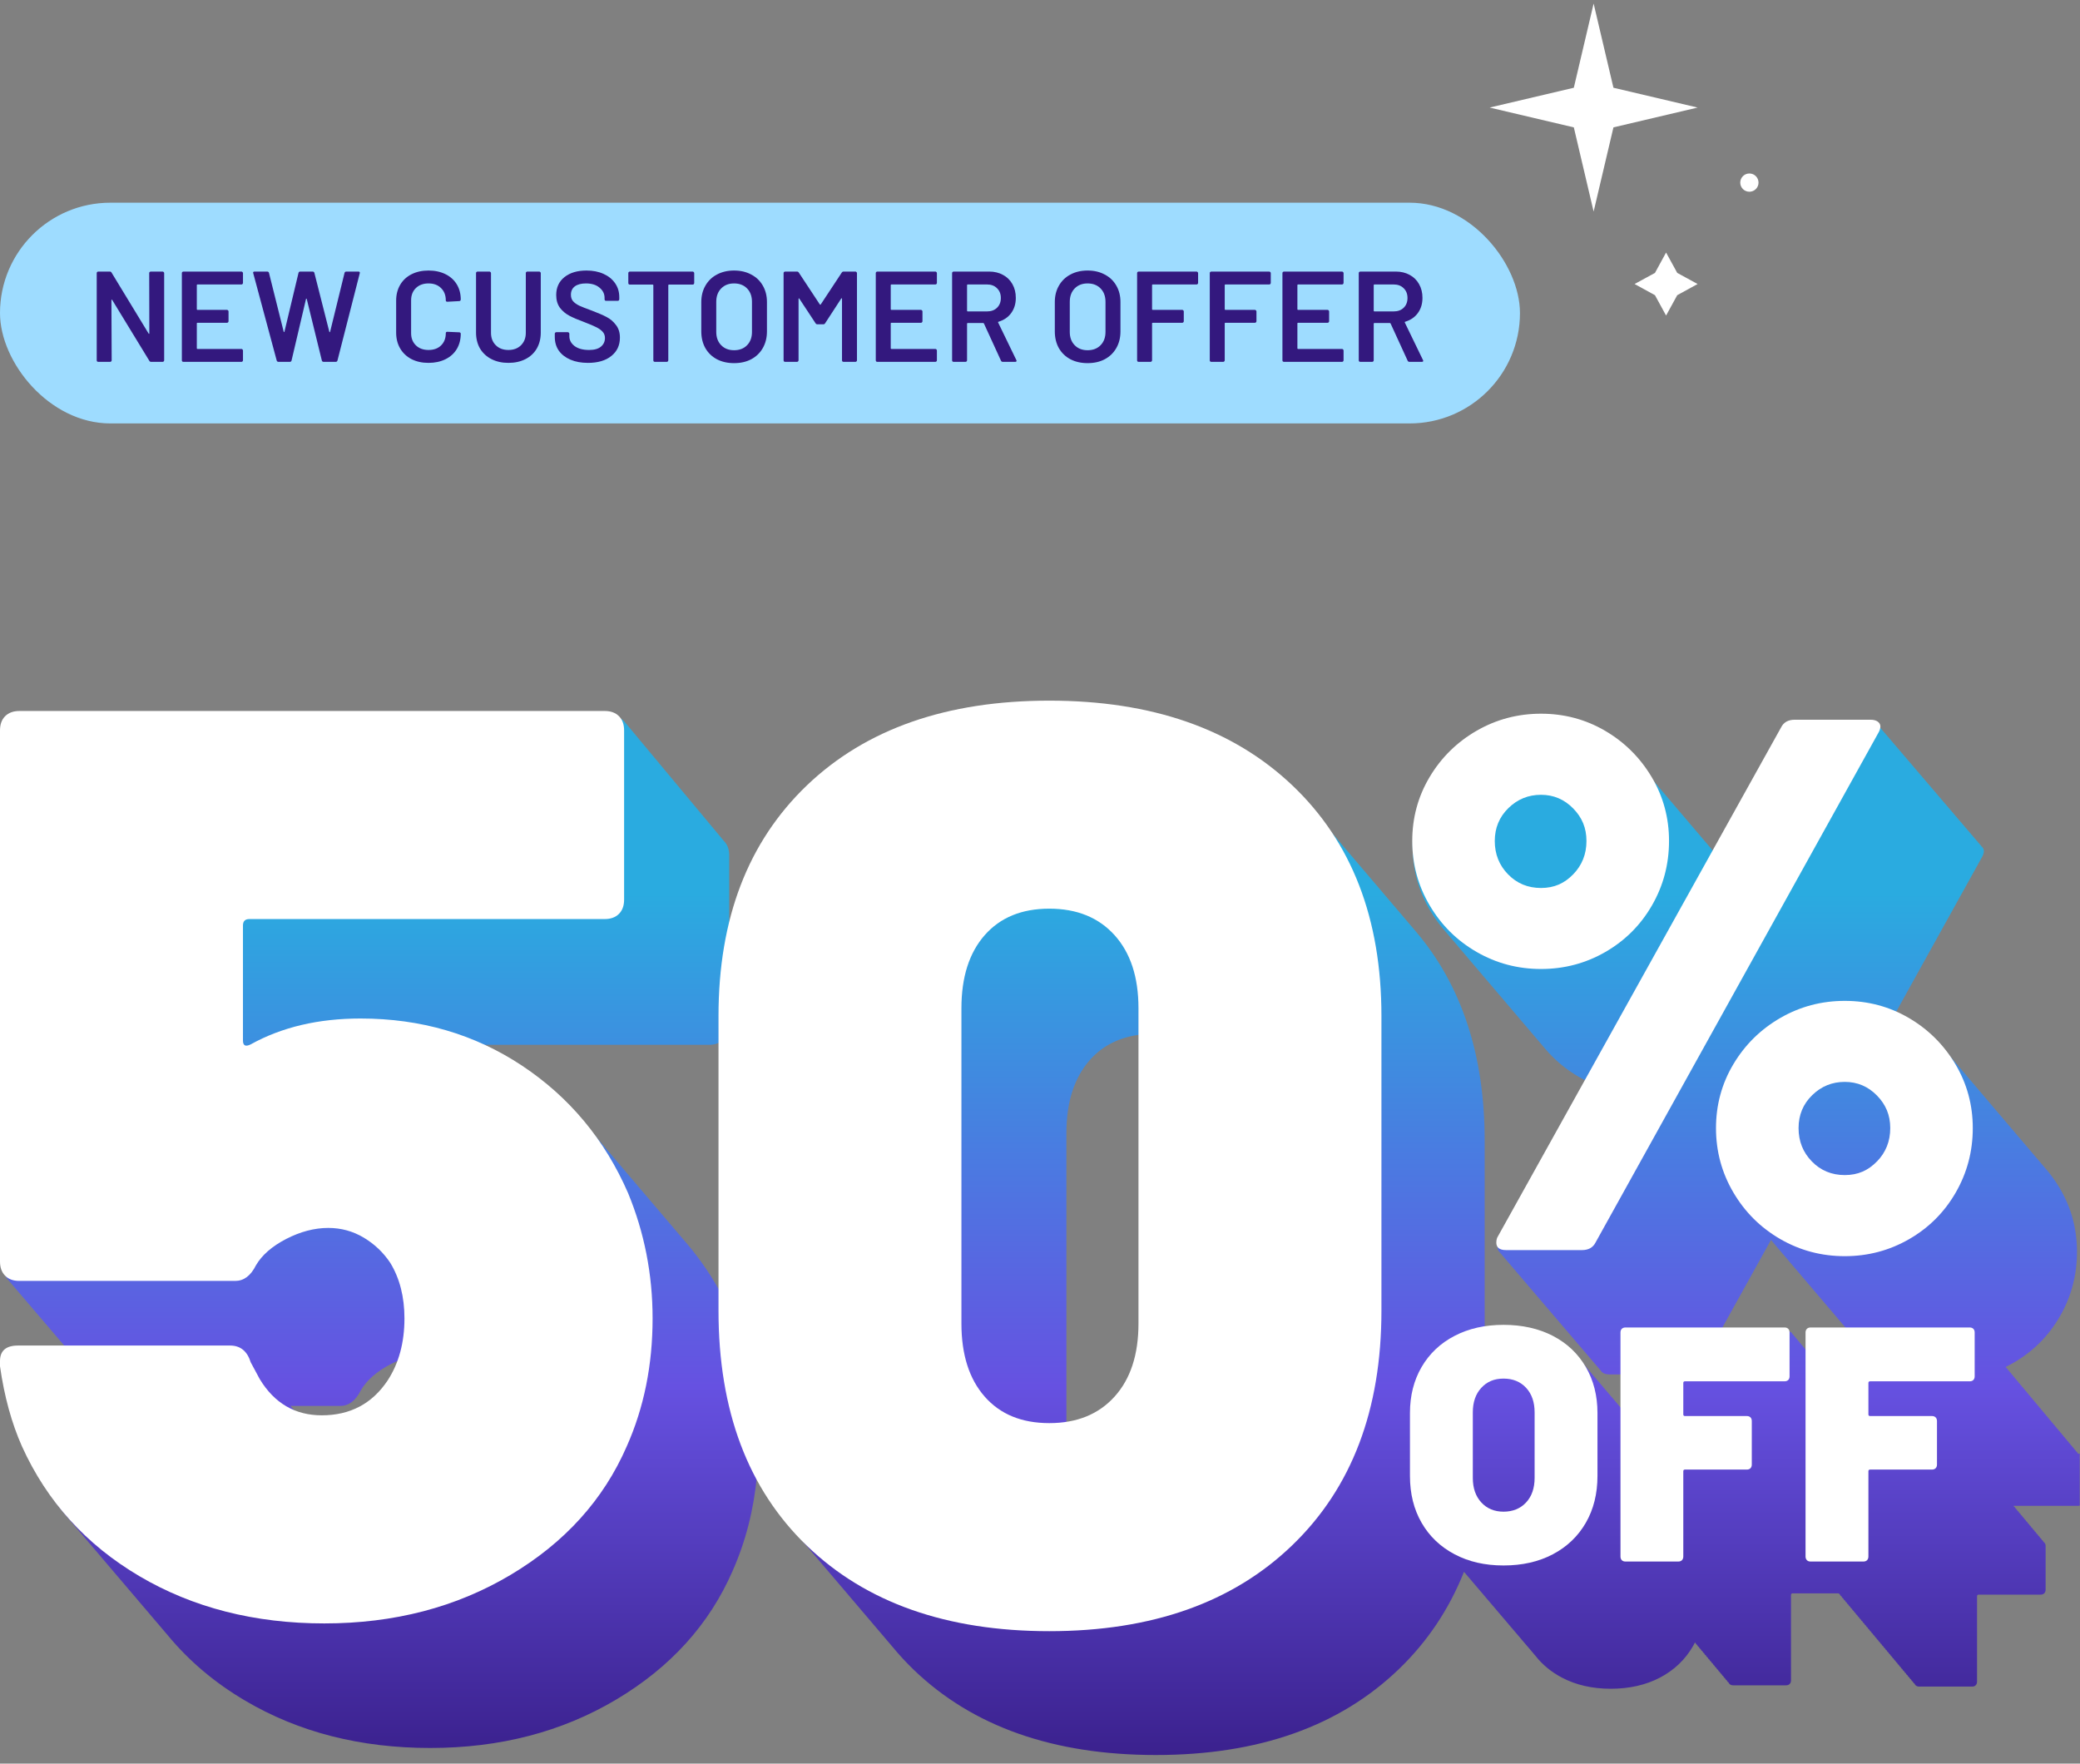 <svg width="276" height="234" viewBox="0 0 276 234" fill="none" xmlns="http://www.w3.org/2000/svg">
<rect x="0" y="0" width="276" height="234" fill="#808080" stroke="none"/>
<path d="M221.075 41.867L219.601 39.165L216.898 37.683L219.601 36.209L221.075 33.507L222.557 36.209L225.259 37.683L222.557 39.165L221.075 41.867Z" fill="white"/>
<path d="M211.462 28.069L208.834 16.9L197.664 14.271L208.834 11.642L211.462 0.473L214.091 11.642L225.261 14.271L214.091 16.9L211.462 28.069Z" fill="white"/>
<path d="M232.13 23.017C232.799 23.017 233.342 23.559 233.342 24.229C233.342 24.898 232.799 25.44 232.13 25.44C231.461 25.44 230.918 24.898 230.918 24.229C230.918 23.559 231.461 23.017 232.13 23.017Z" fill="white"/>
<rect y="26.894" width="201.687" height="29.287" rx="14.643" fill="#9EDCFF"/>
<path d="M19.799 36.236C19.799 36.179 19.816 36.134 19.85 36.099C19.896 36.054 19.947 36.031 20.004 36.031H21.578C21.635 36.031 21.681 36.054 21.715 36.099C21.761 36.134 21.784 36.179 21.784 36.236V47.804C21.784 47.861 21.761 47.913 21.715 47.958C21.681 47.992 21.635 48.01 21.578 48.01H20.055C19.941 48.01 19.861 47.964 19.816 47.873L14.887 39.796C14.865 39.761 14.842 39.75 14.819 39.761C14.796 39.761 14.785 39.784 14.785 39.83L14.819 47.804C14.819 47.861 14.796 47.913 14.751 47.958C14.716 47.992 14.671 48.01 14.614 48.01H13.039C12.982 48.01 12.931 47.992 12.885 47.958C12.851 47.913 12.834 47.861 12.834 47.804V36.236C12.834 36.179 12.851 36.134 12.885 36.099C12.931 36.054 12.982 36.031 13.039 36.031H14.562C14.676 36.031 14.756 36.077 14.802 36.168L19.713 44.245C19.736 44.279 19.759 44.296 19.782 44.296C19.804 44.285 19.816 44.256 19.816 44.211L19.799 36.236Z" fill="#33187E"/>
<path d="M32.242 37.537C32.242 37.594 32.219 37.645 32.173 37.691C32.139 37.725 32.094 37.742 32.037 37.742H26.201C26.144 37.742 26.116 37.771 26.116 37.828V41.028C26.116 41.085 26.144 41.113 26.201 41.113H30.12C30.177 41.113 30.223 41.136 30.257 41.182C30.302 41.216 30.325 41.262 30.325 41.319V42.619C30.325 42.676 30.302 42.727 30.257 42.773C30.223 42.807 30.177 42.825 30.12 42.825H26.201C26.144 42.825 26.116 42.853 26.116 42.91V46.213C26.116 46.27 26.144 46.298 26.201 46.298H32.037C32.094 46.298 32.139 46.321 32.173 46.367C32.219 46.401 32.242 46.447 32.242 46.504V47.804C32.242 47.861 32.219 47.913 32.173 47.958C32.139 47.992 32.094 48.01 32.037 48.01H24.336C24.279 48.01 24.228 47.992 24.182 47.958C24.148 47.913 24.131 47.861 24.131 47.804V36.236C24.131 36.179 24.148 36.134 24.182 36.099C24.228 36.054 24.279 36.031 24.336 36.031H32.037C32.094 36.031 32.139 36.054 32.173 36.099C32.219 36.134 32.242 36.179 32.242 36.236V37.537Z" fill="#33187E"/>
<path d="M36.958 48.01C36.832 48.01 36.752 47.953 36.718 47.838L33.604 36.253L33.587 36.185C33.587 36.082 33.649 36.031 33.775 36.031H35.452C35.577 36.031 35.657 36.088 35.691 36.202L37.642 44.005C37.654 44.039 37.671 44.057 37.694 44.057C37.716 44.057 37.734 44.039 37.745 44.005L39.61 36.202C39.644 36.088 39.719 36.031 39.833 36.031H41.475C41.601 36.031 41.681 36.088 41.715 36.202L43.7 44.022C43.711 44.057 43.728 44.074 43.751 44.074C43.774 44.074 43.791 44.057 43.803 44.022L45.719 36.202C45.754 36.088 45.833 36.031 45.959 36.031H47.55C47.71 36.031 47.773 36.105 47.739 36.253L44.778 47.838C44.744 47.953 44.664 48.01 44.538 48.01H42.947C42.822 48.01 42.742 47.953 42.708 47.838L40.705 39.676C40.694 39.642 40.677 39.624 40.654 39.624C40.631 39.613 40.614 39.63 40.603 39.676L38.686 47.838C38.652 47.953 38.578 48.01 38.464 48.01H36.958Z" fill="#33187E"/>
<path d="M56.861 48.146C56.006 48.146 55.253 47.981 54.603 47.65C53.952 47.308 53.45 46.834 53.097 46.23C52.743 45.625 52.566 44.924 52.566 44.125V39.898C52.566 39.1 52.743 38.398 53.097 37.794C53.45 37.189 53.952 36.721 54.603 36.39C55.253 36.059 56.006 35.894 56.861 35.894C57.706 35.894 58.453 36.054 59.103 36.373C59.753 36.693 60.255 37.143 60.609 37.725C60.963 38.307 61.139 38.98 61.139 39.744C61.139 39.801 61.117 39.853 61.071 39.898C61.037 39.932 60.991 39.95 60.934 39.95L59.36 40.035C59.223 40.035 59.154 39.972 59.154 39.847C59.154 39.174 58.943 38.632 58.521 38.221C58.111 37.811 57.557 37.605 56.861 37.605C56.166 37.605 55.607 37.811 55.184 38.221C54.762 38.632 54.551 39.174 54.551 39.847V44.211C54.551 44.872 54.762 45.408 55.184 45.819C55.607 46.23 56.166 46.435 56.861 46.435C57.557 46.435 58.111 46.236 58.521 45.836C58.943 45.425 59.154 44.884 59.154 44.211C59.154 44.085 59.223 44.022 59.36 44.022L60.934 44.091C60.991 44.091 61.037 44.108 61.071 44.142C61.117 44.176 61.139 44.216 61.139 44.262C61.139 45.038 60.963 45.722 60.609 46.315C60.255 46.897 59.753 47.348 59.103 47.667C58.453 47.987 57.706 48.146 56.861 48.146Z" fill="#33187E"/>
<path d="M67.461 48.146C66.617 48.146 65.869 47.981 65.219 47.65C64.569 47.319 64.061 46.852 63.696 46.247C63.342 45.631 63.166 44.924 63.166 44.125V36.236C63.166 36.179 63.183 36.134 63.217 36.099C63.263 36.054 63.314 36.031 63.371 36.031H64.945C65.002 36.031 65.048 36.054 65.082 36.099C65.128 36.134 65.151 36.179 65.151 36.236V44.159C65.151 44.832 65.362 45.38 65.784 45.802C66.206 46.224 66.765 46.435 67.461 46.435C68.157 46.435 68.716 46.224 69.138 45.802C69.56 45.38 69.771 44.832 69.771 44.159V36.236C69.771 36.179 69.788 36.134 69.822 36.099C69.868 36.054 69.919 36.031 69.976 36.031H71.551C71.608 36.031 71.653 36.054 71.688 36.099C71.733 36.134 71.756 36.179 71.756 36.236V44.125C71.756 44.924 71.579 45.631 71.225 46.247C70.872 46.852 70.37 47.319 69.719 47.65C69.069 47.981 68.316 48.146 67.461 48.146Z" fill="#33187E"/>
<path d="M78.015 48.146C77.125 48.146 76.349 48.004 75.687 47.719C75.026 47.433 74.512 47.034 74.147 46.521C73.793 46.007 73.617 45.403 73.617 44.707V44.279C73.617 44.222 73.634 44.176 73.668 44.142C73.714 44.096 73.765 44.074 73.822 44.074H75.345C75.402 44.074 75.448 44.096 75.482 44.142C75.528 44.176 75.55 44.222 75.55 44.279V44.604C75.55 45.129 75.784 45.568 76.252 45.922C76.72 46.264 77.359 46.435 78.169 46.435C78.865 46.435 79.389 46.287 79.743 45.99C80.097 45.694 80.273 45.312 80.273 44.844C80.273 44.524 80.176 44.256 79.983 44.039C79.788 43.811 79.509 43.606 79.144 43.423C78.79 43.241 78.254 43.013 77.535 42.739C76.725 42.442 76.07 42.163 75.567 41.9C75.066 41.638 74.644 41.284 74.301 40.84C73.97 40.383 73.805 39.818 73.805 39.145C73.805 38.141 74.17 37.349 74.9 36.767C75.63 36.185 76.606 35.894 77.826 35.894C78.682 35.894 79.435 36.042 80.085 36.339C80.747 36.636 81.26 37.052 81.625 37.588C81.99 38.113 82.173 38.723 82.173 39.419V39.71C82.173 39.767 82.15 39.818 82.104 39.864C82.07 39.898 82.025 39.915 81.968 39.915H80.427C80.37 39.915 80.319 39.898 80.273 39.864C80.239 39.818 80.222 39.767 80.222 39.71V39.522C80.222 38.986 80 38.535 79.555 38.17C79.121 37.794 78.516 37.605 77.741 37.605C77.113 37.605 76.623 37.736 76.269 37.999C75.927 38.261 75.756 38.632 75.756 39.111C75.756 39.453 75.847 39.733 76.029 39.95C76.212 40.166 76.486 40.366 76.851 40.549C77.216 40.72 77.781 40.942 78.545 41.216C79.355 41.524 80 41.803 80.479 42.054C80.969 42.305 81.386 42.659 81.728 43.115C82.082 43.56 82.258 44.119 82.258 44.792C82.258 45.819 81.876 46.635 81.112 47.239C80.359 47.844 79.326 48.146 78.015 48.146Z" fill="#33187E"/>
<path d="M91.912 36.031C91.969 36.031 92.014 36.054 92.049 36.099C92.094 36.134 92.117 36.179 92.117 36.236V37.554C92.117 37.611 92.094 37.662 92.049 37.708C92.014 37.742 91.969 37.759 91.912 37.759H88.763C88.706 37.759 88.678 37.788 88.678 37.845V47.804C88.678 47.861 88.655 47.913 88.609 47.958C88.575 47.992 88.529 48.01 88.472 48.01H86.898C86.841 48.01 86.79 47.992 86.744 47.958C86.71 47.913 86.693 47.861 86.693 47.804V37.845C86.693 37.788 86.664 37.759 86.607 37.759H83.578C83.521 37.759 83.47 37.742 83.424 37.708C83.39 37.662 83.373 37.611 83.373 37.554V36.236C83.373 36.179 83.39 36.134 83.424 36.099C83.47 36.054 83.521 36.031 83.578 36.031H91.912Z" fill="#33187E"/>
<path d="M97.404 48.181C96.548 48.181 95.79 48.01 95.128 47.667C94.466 47.314 93.953 46.817 93.588 46.178C93.234 45.54 93.057 44.804 93.057 43.971V40.069C93.057 39.248 93.24 38.524 93.605 37.896C93.97 37.257 94.478 36.767 95.128 36.425C95.79 36.071 96.548 35.894 97.404 35.894C98.271 35.894 99.03 36.071 99.68 36.425C100.342 36.767 100.855 37.257 101.22 37.896C101.585 38.524 101.768 39.248 101.768 40.069V43.971C101.768 44.804 101.585 45.54 101.22 46.178C100.855 46.817 100.342 47.314 99.68 47.667C99.03 48.01 98.271 48.181 97.404 48.181ZM97.404 46.469C98.123 46.469 98.699 46.247 99.132 45.802C99.566 45.357 99.782 44.77 99.782 44.039V40.052C99.782 39.311 99.566 38.718 99.132 38.273C98.699 37.828 98.123 37.605 97.404 37.605C96.697 37.605 96.126 37.828 95.693 38.273C95.259 38.718 95.042 39.311 95.042 40.052V44.039C95.042 44.77 95.259 45.357 95.693 45.802C96.126 46.247 96.697 46.469 97.404 46.469Z" fill="#33187E"/>
<path d="M111.694 36.168C111.751 36.077 111.831 36.031 111.934 36.031H113.508C113.565 36.031 113.611 36.054 113.645 36.099C113.691 36.134 113.713 36.179 113.713 36.236V47.804C113.713 47.861 113.691 47.913 113.645 47.958C113.611 47.992 113.565 48.01 113.508 48.01H111.934C111.877 48.01 111.825 47.992 111.78 47.958C111.746 47.913 111.728 47.861 111.728 47.804V39.642C111.728 39.607 111.711 39.585 111.677 39.573C111.654 39.562 111.637 39.573 111.626 39.607L109.487 42.893C109.43 42.984 109.35 43.03 109.247 43.03H108.46C108.357 43.03 108.277 42.984 108.22 42.893L106.064 39.624C106.053 39.59 106.03 39.579 105.996 39.59C105.973 39.602 105.962 39.624 105.962 39.659V47.804C105.962 47.861 105.939 47.913 105.893 47.958C105.859 47.992 105.813 48.01 105.756 48.01H104.182C104.125 48.01 104.074 47.992 104.028 47.958C103.994 47.913 103.977 47.861 103.977 47.804V36.236C103.977 36.179 103.994 36.134 104.028 36.099C104.074 36.054 104.125 36.031 104.182 36.031H105.756C105.859 36.031 105.939 36.077 105.996 36.168L108.785 40.395C108.808 40.417 108.831 40.429 108.854 40.429C108.876 40.429 108.894 40.417 108.905 40.395L111.694 36.168Z" fill="#33187E"/>
<path d="M124.32 37.537C124.32 37.594 124.298 37.645 124.252 37.691C124.218 37.725 124.172 37.742 124.115 37.742H118.28C118.223 37.742 118.194 37.771 118.194 37.828V41.028C118.194 41.085 118.223 41.113 118.28 41.113H122.198C122.255 41.113 122.301 41.136 122.335 41.182C122.381 41.216 122.404 41.262 122.404 41.319V42.619C122.404 42.676 122.381 42.727 122.335 42.773C122.301 42.807 122.255 42.825 122.198 42.825H118.28C118.223 42.825 118.194 42.853 118.194 42.91V46.213C118.194 46.27 118.223 46.298 118.28 46.298H124.115C124.172 46.298 124.218 46.321 124.252 46.367C124.298 46.401 124.32 46.447 124.32 46.504V47.804C124.32 47.861 124.298 47.913 124.252 47.958C124.218 47.992 124.172 48.01 124.115 48.01H116.415C116.357 48.01 116.306 47.992 116.261 47.958C116.226 47.913 116.209 47.861 116.209 47.804V36.236C116.209 36.179 116.226 36.134 116.261 36.099C116.306 36.054 116.357 36.031 116.415 36.031H124.115C124.172 36.031 124.218 36.054 124.252 36.099C124.298 36.134 124.32 36.179 124.32 36.236V37.537Z" fill="#33187E"/>
<path d="M133.061 48.01C132.947 48.01 132.867 47.958 132.822 47.855L130.563 42.927C130.54 42.882 130.506 42.859 130.46 42.859H128.407C128.35 42.859 128.321 42.887 128.321 42.944V47.804C128.321 47.861 128.298 47.913 128.253 47.958C128.218 47.992 128.173 48.01 128.116 48.01H126.541C126.484 48.01 126.433 47.992 126.387 47.958C126.353 47.913 126.336 47.861 126.336 47.804V36.236C126.336 36.179 126.353 36.134 126.387 36.099C126.433 36.054 126.484 36.031 126.541 36.031H131.247C131.943 36.031 132.559 36.179 133.095 36.476C133.632 36.761 134.048 37.172 134.345 37.708C134.641 38.233 134.79 38.837 134.79 39.522C134.79 40.309 134.584 40.982 134.174 41.541C133.774 42.089 133.215 42.471 132.497 42.688C132.474 42.688 132.457 42.699 132.445 42.722C132.434 42.745 132.434 42.767 132.445 42.79L134.858 47.77C134.881 47.816 134.892 47.85 134.892 47.873C134.892 47.964 134.829 48.01 134.704 48.01H133.061ZM128.407 37.742C128.35 37.742 128.321 37.771 128.321 37.828V41.233C128.321 41.29 128.35 41.319 128.407 41.319H130.974C131.521 41.319 131.96 41.159 132.291 40.84C132.633 40.509 132.805 40.075 132.805 39.539C132.805 39.003 132.633 38.569 132.291 38.238C131.96 37.908 131.521 37.742 130.974 37.742H128.407Z" fill="#33187E"/>
<path d="M144.312 48.181C143.457 48.181 142.698 48.01 142.036 47.667C141.375 47.314 140.861 46.817 140.496 46.178C140.142 45.54 139.966 44.804 139.966 43.971V40.069C139.966 39.248 140.148 38.524 140.513 37.896C140.878 37.257 141.386 36.767 142.036 36.425C142.698 36.071 143.457 35.894 144.312 35.894C145.179 35.894 145.938 36.071 146.588 36.425C147.25 36.767 147.763 37.257 148.128 37.896C148.493 38.524 148.676 39.248 148.676 40.069V43.971C148.676 44.804 148.493 45.54 148.128 46.178C147.763 46.817 147.25 47.314 146.588 47.667C145.938 48.01 145.179 48.181 144.312 48.181ZM144.312 46.469C145.031 46.469 145.607 46.247 146.04 45.802C146.474 45.357 146.691 44.77 146.691 44.039V40.052C146.691 39.311 146.474 38.718 146.04 38.273C145.607 37.828 145.031 37.605 144.312 37.605C143.605 37.605 143.034 37.828 142.601 38.273C142.167 38.718 141.951 39.311 141.951 40.052V44.039C141.951 44.77 142.167 45.357 142.601 45.802C143.034 46.247 143.605 46.469 144.312 46.469Z" fill="#33187E"/>
<path d="M158.979 37.537C158.979 37.594 158.956 37.645 158.91 37.691C158.876 37.725 158.831 37.742 158.774 37.742H152.955C152.898 37.742 152.87 37.771 152.87 37.828V41.028C152.87 41.085 152.898 41.113 152.955 41.113H156.874C156.931 41.113 156.977 41.136 157.011 41.182C157.057 41.216 157.079 41.262 157.079 41.319V42.619C157.079 42.676 157.057 42.727 157.011 42.773C156.977 42.807 156.931 42.825 156.874 42.825H152.955C152.898 42.825 152.87 42.853 152.87 42.91V47.804C152.87 47.861 152.847 47.913 152.801 47.958C152.767 47.992 152.722 48.01 152.664 48.01H151.09C151.033 48.01 150.982 47.992 150.936 47.958C150.902 47.913 150.885 47.861 150.885 47.804V36.236C150.885 36.179 150.902 36.134 150.936 36.099C150.982 36.054 151.033 36.031 151.09 36.031H158.774C158.831 36.031 158.876 36.054 158.91 36.099C158.956 36.134 158.979 36.179 158.979 36.236V37.537Z" fill="#33187E"/>
<path d="M168.621 37.537C168.621 37.594 168.598 37.645 168.553 37.691C168.519 37.725 168.473 37.742 168.416 37.742H162.598C162.541 37.742 162.512 37.771 162.512 37.828V41.028C162.512 41.085 162.541 41.113 162.598 41.113H166.516C166.573 41.113 166.619 41.136 166.653 41.182C166.699 41.216 166.722 41.262 166.722 41.319V42.619C166.722 42.676 166.699 42.727 166.653 42.773C166.619 42.807 166.573 42.825 166.516 42.825H162.598C162.541 42.825 162.512 42.853 162.512 42.91V47.804C162.512 47.861 162.489 47.913 162.444 47.958C162.409 47.992 162.364 48.01 162.307 48.01H160.732C160.675 48.01 160.624 47.992 160.578 47.958C160.544 47.913 160.527 47.861 160.527 47.804V36.236C160.527 36.179 160.544 36.134 160.578 36.099C160.624 36.054 160.675 36.031 160.732 36.031H168.416C168.473 36.031 168.519 36.054 168.553 36.099C168.598 36.134 168.621 36.179 168.621 36.236V37.537Z" fill="#33187E"/>
<path d="M178.281 37.537C178.281 37.594 178.258 37.645 178.212 37.691C178.178 37.725 178.132 37.742 178.075 37.742H172.24C172.183 37.742 172.154 37.771 172.154 37.828V41.028C172.154 41.085 172.183 41.113 172.24 41.113H176.159C176.216 41.113 176.261 41.136 176.296 41.182C176.341 41.216 176.364 41.262 176.364 41.319V42.619C176.364 42.676 176.341 42.727 176.296 42.773C176.261 42.807 176.216 42.825 176.159 42.825H172.24C172.183 42.825 172.154 42.853 172.154 42.91V46.213C172.154 46.27 172.183 46.298 172.24 46.298H178.075C178.132 46.298 178.178 46.321 178.212 46.367C178.258 46.401 178.281 46.447 178.281 46.504V47.804C178.281 47.861 178.258 47.913 178.212 47.958C178.178 47.992 178.132 48.01 178.075 48.01H170.375C170.318 48.01 170.266 47.992 170.221 47.958C170.187 47.913 170.169 47.861 170.169 47.804V36.236C170.169 36.179 170.187 36.134 170.221 36.099C170.266 36.054 170.318 36.031 170.375 36.031H178.075C178.132 36.031 178.178 36.054 178.212 36.099C178.258 36.134 178.281 36.179 178.281 36.236V37.537Z" fill="#33187E"/>
<path d="M187.022 48.01C186.907 48.01 186.828 47.958 186.782 47.855L184.523 42.927C184.5 42.882 184.466 42.859 184.42 42.859H182.367C182.31 42.859 182.281 42.887 182.281 42.944V47.804C182.281 47.861 182.259 47.913 182.213 47.958C182.179 47.992 182.133 48.01 182.076 48.01H180.502C180.445 48.01 180.393 47.992 180.348 47.958C180.314 47.913 180.296 47.861 180.296 47.804V36.236C180.296 36.179 180.314 36.134 180.348 36.099C180.393 36.054 180.445 36.031 180.502 36.031H185.208C185.904 36.031 186.52 36.179 187.056 36.476C187.592 36.761 188.008 37.172 188.305 37.708C188.602 38.233 188.75 38.837 188.75 39.522C188.75 40.309 188.545 40.982 188.134 41.541C187.735 42.089 187.176 42.471 186.457 42.688C186.434 42.688 186.417 42.699 186.405 42.722C186.394 42.745 186.394 42.767 186.405 42.79L188.818 47.77C188.841 47.816 188.853 47.85 188.853 47.873C188.853 47.964 188.79 48.01 188.664 48.01H187.022ZM182.367 37.742C182.31 37.742 182.281 37.771 182.281 37.828V41.233C182.281 41.29 182.31 41.319 182.367 41.319H184.934C185.481 41.319 185.921 41.159 186.251 40.84C186.594 40.509 186.765 40.075 186.765 39.539C186.765 39.003 186.594 38.569 186.251 38.238C185.921 37.908 185.481 37.742 184.934 37.742H182.367Z" fill="#33187E"/>
<g clip-path="url(#clip0_176_9148)">
<path d="M275.791 192.891C275.791 192.891 275.729 192.852 275.696 192.83C275.668 192.745 275.623 192.678 275.561 192.616C275.533 192.588 275.499 192.576 275.465 192.554C275.437 192.47 275.392 192.402 275.33 192.34C275.302 192.312 275.268 192.301 275.234 192.278C275.206 192.194 275.161 192.126 275.099 192.065C275.071 192.036 275.038 192.025 275.004 192.003C274.976 191.918 274.931 191.851 274.869 191.789C274.841 191.761 274.807 191.75 274.773 191.727C274.745 191.643 274.7 191.575 274.638 191.513C274.61 191.485 274.576 191.474 274.543 191.452C274.515 191.367 274.47 191.3 274.408 191.238C274.38 191.21 274.346 191.198 274.312 191.176C274.284 191.092 274.239 191.024 274.177 190.962C274.149 190.934 274.115 190.923 274.081 190.9C274.053 190.816 274.008 190.748 273.946 190.687C273.918 190.658 273.885 190.647 273.851 190.625C273.823 190.54 273.778 190.473 273.716 190.411C273.688 190.383 273.654 190.372 273.62 190.349C273.592 190.265 273.547 190.197 273.485 190.135C273.457 190.107 273.423 190.096 273.39 190.073C273.362 189.989 273.317 189.922 273.255 189.86C273.227 189.832 273.193 189.82 273.159 189.798C273.131 189.713 273.086 189.646 273.024 189.584C272.996 189.556 272.962 189.545 272.928 189.522C272.9 189.438 272.855 189.37 272.793 189.308C272.765 189.28 272.732 189.269 272.698 189.247C272.67 189.162 272.625 189.095 272.563 189.033C272.535 189.005 272.501 188.993 272.467 188.971C272.439 188.887 272.394 188.819 272.332 188.757C272.304 188.729 272.27 188.718 272.237 188.695C272.209 188.611 272.164 188.544 272.102 188.482C272.074 188.454 272.04 188.442 272.006 188.42C271.978 188.335 271.933 188.268 271.871 188.206C271.843 188.178 271.809 188.167 271.775 188.144C271.747 188.06 271.702 187.992 271.64 187.93C271.612 187.902 271.579 187.891 271.545 187.869C271.517 187.784 271.472 187.717 271.41 187.655C271.382 187.627 271.348 187.615 271.314 187.593C271.286 187.509 271.241 187.441 271.179 187.379C271.151 187.351 271.117 187.34 271.084 187.317C271.056 187.233 271.011 187.165 270.949 187.104C270.921 187.075 270.887 187.064 270.853 187.042C270.825 186.957 270.78 186.89 270.718 186.828C270.69 186.8 270.656 186.789 270.622 186.766C270.594 186.682 270.549 186.614 270.487 186.552C270.459 186.524 270.426 186.513 270.392 186.49C270.364 186.406 270.319 186.339 270.257 186.277C270.229 186.249 270.195 186.237 270.161 186.215C270.133 186.13 270.088 186.063 270.026 186.001C269.998 185.973 269.964 185.962 269.931 185.939C269.903 185.855 269.858 185.787 269.796 185.725C269.768 185.697 269.734 185.686 269.7 185.664C269.672 185.579 269.627 185.512 269.565 185.45C269.537 185.422 269.503 185.411 269.469 185.388C269.441 185.304 269.396 185.236 269.334 185.174C269.306 185.146 269.273 185.135 269.239 185.112C269.211 185.028 269.166 184.961 269.104 184.899C269.076 184.871 269.042 184.859 269.008 184.837C268.98 184.752 268.935 184.685 268.873 184.623C268.845 184.595 268.811 184.584 268.778 184.561C268.75 184.477 268.704 184.409 268.643 184.347C268.615 184.319 268.581 184.308 268.547 184.286C268.519 184.201 268.474 184.134 268.412 184.072C268.384 184.044 268.35 184.032 268.316 184.01C268.288 183.926 268.243 183.858 268.181 183.796C268.153 183.768 268.12 183.757 268.086 183.734C268.058 183.65 268.013 183.582 267.951 183.521C267.923 183.492 267.889 183.481 267.855 183.459C267.827 183.374 267.782 183.307 267.72 183.245C267.692 183.217 267.658 183.206 267.625 183.183C267.596 183.099 267.551 183.031 267.49 182.969C267.461 182.941 267.428 182.93 267.394 182.907C267.366 182.823 267.321 182.756 267.259 182.694C267.231 182.666 267.197 182.654 267.163 182.632C267.135 182.548 267.09 182.48 267.028 182.418C267 182.39 266.967 182.379 266.933 182.356C266.905 182.272 266.86 182.204 266.798 182.143C266.77 182.114 266.736 182.103 266.702 182.081C266.674 181.996 266.629 181.929 266.567 181.867C266.539 181.839 266.505 181.828 266.472 181.805C266.443 181.721 266.398 181.653 266.337 181.591C266.309 181.563 266.275 181.552 266.241 181.529C266.219 181.468 266.179 181.417 266.14 181.366C266.483 181.198 266.82 181.018 267.158 180.826C269.773 179.319 271.832 177.26 273.339 174.645C274.846 172.029 275.6 169.183 275.6 166.101C275.6 163.018 274.83 160.189 273.288 157.607C272.703 156.634 272.051 155.734 271.32 154.913C271.241 154.823 271.168 154.727 271.089 154.643C271.011 154.553 270.937 154.457 270.859 154.373C270.78 154.283 270.707 154.187 270.634 154.103C270.555 154.013 270.482 153.917 270.403 153.833C270.324 153.743 270.251 153.647 270.172 153.563C270.094 153.473 270.021 153.377 269.942 153.293C269.863 153.203 269.79 153.107 269.711 153.023C269.633 152.933 269.559 152.837 269.481 152.753C269.402 152.663 269.329 152.567 269.25 152.483C269.171 152.393 269.098 152.297 269.025 152.213C268.946 152.123 268.873 152.027 268.794 151.943C268.716 151.853 268.643 151.757 268.564 151.673C268.485 151.583 268.412 151.487 268.333 151.403C268.255 151.313 268.181 151.217 268.103 151.133C268.024 151.043 267.951 150.948 267.872 150.863C267.793 150.773 267.72 150.678 267.641 150.593C267.563 150.503 267.49 150.408 267.417 150.323C267.338 150.233 267.265 150.138 267.186 150.053C267.107 149.963 267.034 149.868 266.955 149.783C266.877 149.693 266.803 149.598 266.725 149.513C266.646 149.423 266.573 149.328 266.494 149.243C266.415 149.153 266.342 149.058 266.263 148.973C266.185 148.883 266.112 148.788 266.033 148.703C265.954 148.613 265.881 148.518 265.808 148.433C265.729 148.343 265.656 148.248 265.577 148.163C265.499 148.073 265.425 147.978 265.347 147.893C265.268 147.803 265.195 147.708 265.116 147.623C265.037 147.533 264.964 147.438 264.886 147.353C264.807 147.263 264.734 147.168 264.655 147.083C264.576 146.993 264.503 146.898 264.424 146.813C264.346 146.723 264.272 146.628 264.199 146.543C264.121 146.453 264.047 146.358 263.969 146.273C263.89 146.183 263.817 146.088 263.744 146.003C263.665 145.913 263.592 145.818 263.513 145.733C263.434 145.643 263.361 145.548 263.283 145.463C263.204 145.373 263.131 145.278 263.052 145.193C262.973 145.103 262.9 145.008 262.821 144.923C262.743 144.833 262.669 144.738 262.596 144.653C262.518 144.563 262.445 144.468 262.366 144.383C262.287 144.293 262.214 144.198 262.135 144.113C262.056 144.023 261.983 143.928 261.905 143.843C261.826 143.753 261.753 143.658 261.674 143.573C261.595 143.483 261.522 143.388 261.443 143.303C261.365 143.213 261.292 143.118 261.213 143.033C261.134 142.943 261.061 142.848 260.988 142.763C260.909 142.673 260.836 142.578 260.757 142.493C260.678 142.403 260.605 142.308 260.527 142.223C260.448 142.133 260.375 142.038 260.296 141.953C260.217 141.863 260.144 141.768 260.065 141.684C259.987 141.594 259.914 141.498 259.835 141.414C259.756 141.324 259.683 141.228 259.604 141.144C259.525 141.054 259.452 140.958 259.379 140.874C259.3 140.784 259.227 140.688 259.149 140.604C259.07 140.514 258.997 140.418 258.918 140.334C258.839 140.244 258.766 140.148 258.687 140.064C258.609 139.974 258.536 139.878 258.457 139.794C258.378 139.704 258.305 139.608 258.226 139.524C258.147 139.434 258.074 139.338 257.996 139.254C256.741 137.786 255.268 136.542 253.558 135.541C252.877 135.142 252.174 134.799 251.46 134.506L262.939 113.824C263.142 113.492 263.243 113.188 263.243 112.918C263.243 112.671 263.136 112.468 262.934 112.305C262.883 112.204 262.804 112.114 262.703 112.035C262.653 111.934 262.574 111.844 262.473 111.765C262.422 111.664 262.343 111.574 262.242 111.495C262.191 111.394 262.113 111.304 262.011 111.225C261.961 111.124 261.882 111.034 261.781 110.955C261.73 110.854 261.651 110.764 261.55 110.685C261.5 110.584 261.421 110.494 261.32 110.415C261.269 110.314 261.19 110.224 261.089 110.145C261.038 110.044 260.96 109.954 260.858 109.875C260.808 109.774 260.729 109.684 260.628 109.605C260.577 109.504 260.498 109.414 260.397 109.335C260.347 109.234 260.268 109.144 260.167 109.065C260.116 108.964 260.037 108.874 259.936 108.795C259.885 108.694 259.807 108.604 259.705 108.525C259.655 108.424 259.576 108.334 259.475 108.255C259.424 108.154 259.345 108.064 259.244 107.985C259.194 107.884 259.115 107.794 259.014 107.715C258.963 107.614 258.884 107.524 258.783 107.446C258.732 107.344 258.654 107.254 258.552 107.176C258.502 107.074 258.423 106.984 258.322 106.906C258.271 106.804 258.192 106.714 258.091 106.636C258.041 106.534 257.962 106.444 257.861 106.366C257.81 106.264 257.731 106.174 257.63 106.096C257.579 105.994 257.501 105.904 257.399 105.826C257.349 105.724 257.27 105.634 257.169 105.556C257.118 105.454 257.039 105.364 256.938 105.286C256.888 105.184 256.809 105.094 256.708 105.016C256.657 104.914 256.578 104.824 256.477 104.746C256.426 104.644 256.348 104.554 256.246 104.476C256.196 104.374 256.117 104.284 256.016 104.206C255.965 104.104 255.886 104.014 255.785 103.936C255.735 103.834 255.656 103.744 255.555 103.666C255.504 103.564 255.425 103.474 255.324 103.396C255.273 103.294 255.195 103.204 255.093 103.126C255.043 103.024 254.964 102.934 254.863 102.856C254.812 102.754 254.733 102.664 254.632 102.586C254.582 102.484 254.503 102.394 254.402 102.316C254.351 102.214 254.272 102.124 254.171 102.046C254.12 101.944 254.042 101.854 253.94 101.776C253.89 101.674 253.811 101.584 253.71 101.506C253.659 101.404 253.58 101.315 253.479 101.236C253.429 101.135 253.35 101.045 253.249 100.966C253.198 100.865 253.119 100.775 253.018 100.696C252.967 100.595 252.889 100.505 252.787 100.426C252.737 100.325 252.658 100.235 252.557 100.156C252.506 100.055 252.427 99.965 252.326 99.886C252.276 99.785 252.197 99.695 252.096 99.616C252.045 99.515 251.966 99.425 251.865 99.346C251.814 99.245 251.736 99.155 251.634 99.076C251.584 98.975 251.505 98.885 251.404 98.806C251.353 98.705 251.274 98.615 251.173 98.536C251.123 98.435 251.044 98.345 250.943 98.266C250.892 98.165 250.813 98.075 250.712 97.996C250.661 97.895 250.583 97.805 250.481 97.726C250.431 97.625 250.352 97.535 250.251 97.456C250.2 97.355 250.121 97.265 250.02 97.186C249.969 97.085 249.891 96.995 249.79 96.916C249.739 96.815 249.66 96.725 249.559 96.646C249.503 96.528 249.413 96.427 249.289 96.337C249.053 96.168 248.738 96.084 248.333 96.084H238.282C237.41 96.084 236.808 96.421 236.471 97.09L227.528 113.16C227.466 113.087 227.404 113.008 227.342 112.935C227.264 112.845 227.191 112.75 227.117 112.665C227.039 112.575 226.966 112.48 226.887 112.395C226.808 112.305 226.735 112.21 226.656 112.125C226.577 112.035 226.504 111.94 226.426 111.855C226.347 111.765 226.274 111.67 226.195 111.585C226.116 111.495 226.043 111.4 225.964 111.315C225.886 111.225 225.813 111.13 225.734 111.045C225.655 110.955 225.582 110.86 225.509 110.775C225.43 110.685 225.357 110.59 225.278 110.505C225.199 110.415 225.126 110.32 225.048 110.235C224.969 110.145 224.896 110.05 224.817 109.965C224.738 109.875 224.665 109.78 224.586 109.695C224.508 109.605 224.435 109.51 224.356 109.425C224.277 109.335 224.204 109.24 224.125 109.155C224.046 109.065 223.973 108.97 223.9 108.885C223.821 108.795 223.748 108.7 223.67 108.615C223.591 108.525 223.518 108.43 223.439 108.345C223.36 108.255 223.287 108.16 223.208 108.075C223.13 107.985 223.057 107.89 222.978 107.805C222.899 107.715 222.826 107.62 222.747 107.536C222.668 107.446 222.595 107.35 222.517 107.266C222.438 107.176 222.365 107.08 222.292 106.996C222.213 106.906 222.14 106.81 222.061 106.726C221.982 106.636 221.909 106.54 221.83 106.456C221.752 106.366 221.679 106.27 221.6 106.186C221.521 106.096 221.448 106 221.369 105.916C221.29 105.826 221.217 105.73 221.139 105.646C221.06 105.556 220.987 105.46 220.908 105.376C220.829 105.286 220.756 105.19 220.683 105.106C220.604 105.016 220.531 104.92 220.452 104.836C220.374 104.746 220.301 104.65 220.222 104.566C220.143 104.476 220.07 104.38 219.991 104.296C219.913 104.206 219.839 104.11 219.761 104.026C219.682 103.936 219.609 103.84 219.53 103.756C219.451 103.666 219.378 103.57 219.299 103.486C219.221 103.396 219.148 103.3 219.074 103.216C218.996 103.126 218.923 103.03 218.844 102.946C218.765 102.856 218.692 102.76 218.613 102.676C218.535 102.586 218.461 102.49 218.383 102.406C218.304 102.316 218.231 102.22 218.152 102.136C218.073 102.046 218 101.95 217.921 101.866C217.843 101.776 217.77 101.68 217.691 101.596C217.612 101.506 217.539 101.41 217.46 101.326C216.206 99.858 214.732 98.615 213.023 97.619C210.441 96.112 207.612 95.358 204.53 95.358C201.447 95.358 198.602 96.112 195.986 97.619C193.371 99.126 191.295 101.174 189.754 103.75C188.213 106.332 187.443 109.161 187.443 112.243C187.443 115.326 188.213 118.172 189.754 120.787C190.339 121.777 191.003 122.689 191.74 123.521C191.818 123.611 191.892 123.707 191.965 123.791C192.043 123.881 192.117 123.977 192.195 124.061C192.274 124.151 192.347 124.247 192.426 124.331C192.505 124.421 192.578 124.517 192.656 124.601C192.735 124.691 192.808 124.787 192.887 124.871C192.966 124.961 193.039 125.057 193.118 125.141C193.196 125.231 193.27 125.327 193.348 125.411C193.427 125.501 193.5 125.597 193.573 125.681C193.652 125.771 193.725 125.867 193.804 125.951C193.883 126.041 193.956 126.137 194.034 126.221C194.113 126.311 194.186 126.407 194.265 126.491C194.344 126.581 194.417 126.677 194.496 126.761C194.574 126.851 194.648 126.947 194.721 127.031C194.799 127.121 194.873 127.217 194.951 127.301C195.03 127.391 195.103 127.487 195.176 127.571C195.255 127.661 195.328 127.757 195.407 127.841C195.486 127.931 195.559 128.027 195.637 128.111C195.716 128.201 195.789 128.297 195.868 128.381C195.947 128.471 196.02 128.567 196.099 128.651C196.177 128.741 196.251 128.837 196.329 128.921C196.408 129.011 196.481 129.107 196.56 129.191C196.639 129.281 196.712 129.377 196.785 129.461C196.864 129.551 196.937 129.646 197.015 129.731C197.094 129.821 197.167 129.916 197.246 130.001C197.325 130.091 197.398 130.186 197.477 130.271C197.555 130.361 197.628 130.456 197.707 130.541C197.786 130.631 197.859 130.726 197.938 130.811C198.017 130.901 198.09 130.996 198.168 131.081C198.247 131.171 198.32 131.266 198.393 131.351C198.472 131.441 198.545 131.536 198.624 131.621C198.703 131.711 198.776 131.806 198.855 131.891C198.933 131.981 199.006 132.076 199.085 132.161C199.164 132.251 199.237 132.346 199.316 132.431C199.395 132.521 199.468 132.616 199.546 132.701C199.625 132.791 199.698 132.886 199.777 132.971C199.856 133.061 199.929 133.156 200.002 133.241C200.081 133.331 200.154 133.426 200.233 133.511C200.311 133.601 200.384 133.696 200.463 133.781C200.542 133.871 200.615 133.966 200.694 134.051C200.773 134.141 200.846 134.236 200.924 134.321C201.003 134.411 201.076 134.506 201.155 134.591C201.234 134.681 201.307 134.776 201.386 134.861C201.464 134.951 201.537 135.046 201.611 135.131C201.689 135.221 201.762 135.316 201.841 135.401C201.92 135.491 201.993 135.586 202.072 135.671C202.151 135.761 202.224 135.856 202.302 135.941C202.381 136.031 202.454 136.126 202.533 136.211C202.612 136.301 202.685 136.396 202.764 136.481C202.842 136.571 202.915 136.666 202.994 136.751C203.073 136.841 203.146 136.936 203.219 137.021C203.298 137.111 203.371 137.206 203.45 137.291C203.529 137.381 203.602 137.476 203.68 137.561C203.759 137.651 203.832 137.746 203.911 137.831C203.99 137.921 204.063 138.016 204.142 138.101C204.22 138.191 204.293 138.286 204.372 138.371C204.451 138.461 204.524 138.556 204.603 138.641C204.682 138.73 204.755 138.826 204.828 138.91C204.907 139 204.98 139.096 205.058 139.18C206.318 140.66 207.803 141.903 209.53 142.898C209.901 143.112 210.272 143.303 210.655 143.489L198.9 164.616C198.765 164.818 198.697 165.088 198.697 165.42C198.697 165.752 198.81 166.016 199.035 166.179C199.091 166.286 199.164 166.376 199.265 166.449C199.321 166.556 199.395 166.646 199.496 166.719C199.552 166.826 199.625 166.916 199.726 166.989C199.783 167.096 199.856 167.186 199.957 167.259C200.013 167.366 200.086 167.456 200.188 167.529C200.244 167.636 200.317 167.726 200.418 167.799C200.474 167.906 200.548 167.996 200.649 168.069C200.705 168.176 200.778 168.266 200.879 168.339C200.936 168.446 201.009 168.536 201.11 168.609C201.166 168.716 201.239 168.806 201.341 168.879C201.397 168.986 201.47 169.076 201.571 169.149C201.627 169.256 201.701 169.346 201.802 169.419C201.858 169.526 201.931 169.616 202.032 169.689C202.089 169.796 202.162 169.886 202.263 169.959C202.319 170.066 202.392 170.156 202.494 170.229C202.55 170.336 202.623 170.426 202.724 170.499C202.78 170.606 202.854 170.696 202.955 170.769C203.011 170.876 203.084 170.966 203.185 171.039C203.242 171.146 203.315 171.236 203.416 171.309C203.472 171.416 203.545 171.506 203.647 171.579C203.703 171.686 203.776 171.776 203.877 171.849C203.933 171.956 204.007 172.046 204.108 172.119C204.164 172.226 204.237 172.316 204.338 172.389C204.395 172.496 204.468 172.586 204.569 172.659C204.625 172.766 204.698 172.856 204.8 172.929C204.856 173.036 204.929 173.126 205.03 173.199C205.086 173.306 205.16 173.396 205.261 173.469C205.317 173.576 205.39 173.666 205.491 173.739C205.548 173.846 205.621 173.936 205.722 174.009C205.778 174.116 205.851 174.206 205.953 174.279C206.009 174.386 206.082 174.476 206.183 174.549C206.24 174.656 206.313 174.746 206.414 174.819C206.47 174.926 206.543 175.016 206.644 175.089C206.701 175.196 206.774 175.286 206.875 175.359C206.931 175.466 207.004 175.556 207.106 175.629C207.162 175.736 207.235 175.826 207.336 175.899C207.393 176.006 207.466 176.096 207.567 176.169C207.623 176.276 207.696 176.366 207.797 176.439C207.854 176.546 207.927 176.636 208.028 176.709C208.084 176.816 208.157 176.906 208.259 176.979C208.315 177.086 208.388 177.176 208.489 177.249C208.546 177.356 208.619 177.446 208.72 177.519C208.776 177.626 208.849 177.716 208.95 177.789C209.007 177.896 209.08 177.986 209.181 178.059C209.237 178.166 209.31 178.256 209.412 178.329C209.468 178.436 209.541 178.526 209.642 178.599C209.699 178.706 209.772 178.796 209.873 178.869C209.929 178.976 210.002 179.066 210.103 179.139C210.16 179.246 210.233 179.336 210.334 179.409C210.39 179.516 210.463 179.606 210.565 179.679C210.621 179.786 210.694 179.876 210.795 179.949C210.852 180.056 210.925 180.146 211.026 180.219C211.082 180.326 211.155 180.416 211.257 180.489C211.313 180.596 211.386 180.686 211.487 180.759C211.543 180.866 211.616 180.956 211.718 181.029C211.774 181.136 211.847 181.226 211.948 181.299C212.005 181.406 212.078 181.496 212.179 181.569C212.235 181.676 212.308 181.766 212.41 181.839C212.589 182.182 212.983 182.356 213.608 182.356H215.329V187.087C215.261 187.002 215.194 186.929 215.126 186.85C215.053 186.755 214.974 186.67 214.896 186.58C214.822 186.485 214.744 186.4 214.665 186.31C214.592 186.215 214.513 186.13 214.434 186.04C214.361 185.945 214.282 185.86 214.209 185.771C214.136 185.675 214.057 185.591 213.979 185.501C213.906 185.405 213.827 185.321 213.748 185.231C213.675 185.135 213.596 185.051 213.518 184.961C213.444 184.865 213.366 184.781 213.287 184.691C213.214 184.595 213.135 184.511 213.056 184.421C212.983 184.325 212.904 184.241 212.826 184.151C212.753 184.055 212.674 183.971 212.601 183.881C212.528 183.785 212.449 183.701 212.37 183.611C212.297 183.515 212.218 183.431 212.14 183.341C212.066 183.245 211.988 183.161 211.909 183.071C211.836 182.975 211.757 182.891 211.678 182.801C211.605 182.705 211.526 182.621 211.448 182.531C211.375 182.435 211.296 182.351 211.217 182.261C211.144 182.165 211.065 182.081 210.992 181.991C210.919 181.895 210.84 181.811 210.762 181.721C210.688 181.625 210.61 181.541 210.531 181.451C210.458 181.355 210.379 181.271 210.3 181.181C210.227 181.085 210.148 181.001 210.07 180.911C209.997 180.815 209.918 180.731 209.839 180.641C208.9 179.448 207.724 178.481 206.307 177.744C204.428 176.771 202.252 176.282 199.766 176.282C198.798 176.282 197.882 176.36 197.004 176.512V151.341C197.004 139.979 193.95 130.715 187.842 123.555C187.769 123.465 187.69 123.375 187.617 123.285C187.544 123.195 187.465 123.105 187.386 123.015C187.313 122.925 187.235 122.835 187.156 122.745C187.083 122.655 187.004 122.565 186.925 122.475C186.852 122.385 186.773 122.295 186.695 122.205C186.621 122.115 186.543 122.025 186.464 121.935C186.391 121.845 186.312 121.755 186.233 121.665C186.16 121.575 186.082 121.485 186.008 121.395C185.935 121.305 185.857 121.215 185.778 121.125C185.705 121.035 185.626 120.945 185.547 120.855C185.474 120.765 185.395 120.675 185.317 120.585C185.243 120.495 185.165 120.405 185.086 120.315C185.013 120.225 184.934 120.135 184.855 120.045C184.782 119.955 184.704 119.865 184.625 119.775C184.552 119.685 184.473 119.595 184.4 119.505C184.327 119.415 184.248 119.325 184.169 119.235C184.096 119.145 184.017 119.055 183.939 118.965C183.865 118.875 183.787 118.785 183.708 118.695C183.635 118.605 183.556 118.515 183.477 118.425C183.404 118.335 183.326 118.245 183.247 118.155C183.174 118.065 183.095 117.975 183.016 117.885C182.943 117.795 182.864 117.705 182.791 117.615C182.718 117.525 182.639 117.435 182.561 117.345C182.488 117.255 182.409 117.165 182.33 117.075C182.257 116.985 182.178 116.895 182.099 116.805C182.026 116.715 181.948 116.625 181.869 116.535C181.796 116.445 181.717 116.355 181.638 116.265C181.565 116.175 181.486 116.085 181.408 115.995C181.334 115.905 181.256 115.815 181.183 115.725C181.11 115.635 181.031 115.545 180.952 115.455C180.879 115.365 180.8 115.275 180.721 115.185C180.648 115.095 180.57 115.005 180.491 114.915C180.418 114.825 180.339 114.735 180.26 114.645C180.187 114.555 180.108 114.465 180.03 114.375C179.956 114.285 179.878 114.195 179.799 114.105C179.726 114.015 179.647 113.925 179.574 113.835C179.501 113.745 179.422 113.655 179.343 113.565C179.27 113.475 179.192 113.385 179.113 113.295C179.04 113.205 178.961 113.115 178.882 113.025C178.809 112.935 178.73 112.845 178.652 112.755C178.579 112.665 178.5 112.575 178.421 112.485C178.348 112.395 178.269 112.305 178.19 112.215C178.117 112.125 178.039 112.035 177.965 111.945C177.892 111.855 177.814 111.765 177.735 111.675C177.662 111.585 177.583 111.495 177.504 111.405C177.431 111.315 177.352 111.225 177.274 111.135C177.201 111.045 177.122 110.955 177.043 110.865C176.97 110.775 176.891 110.685 176.812 110.595C176.739 110.505 176.661 110.415 176.582 110.325C176.509 110.235 176.43 110.145 176.357 110.055C176.284 109.965 176.205 109.875 176.126 109.785C176.053 109.695 175.974 109.605 175.896 109.515C175.823 109.425 175.744 109.335 175.665 109.245C175.592 109.155 175.513 109.065 175.434 108.975C175.361 108.885 175.283 108.795 175.204 108.705C175.131 108.615 175.052 108.525 174.973 108.435C174.9 108.345 174.821 108.255 174.748 108.165C174.67 108.075 174.596 107.985 174.518 107.895C173.618 106.821 172.656 105.786 171.621 104.802C164.067 97.259 153.319 93.513 139.719 93.513C126.119 93.513 115.399 97.259 107.57 104.746C101.934 110.134 98.335 116.946 96.76 125.147V113.487C96.76 112.688 96.529 112.058 96.074 111.602C96.062 111.591 96.051 111.585 96.046 111.58C95.984 111.495 95.922 111.405 95.849 111.332C95.837 111.321 95.826 111.315 95.82 111.31C95.759 111.225 95.697 111.135 95.624 111.062C95.612 111.051 95.601 111.045 95.596 111.04C95.534 110.955 95.472 110.865 95.399 110.792C95.388 110.781 95.376 110.775 95.371 110.77C95.309 110.685 95.247 110.595 95.174 110.522C95.162 110.511 95.151 110.505 95.146 110.5C95.084 110.415 95.022 110.325 94.949 110.252C94.938 110.241 94.926 110.235 94.921 110.23C94.859 110.145 94.797 110.055 94.724 109.982C94.713 109.971 94.701 109.965 94.696 109.96C94.634 109.875 94.572 109.785 94.499 109.712C94.487 109.701 94.476 109.695 94.471 109.69C94.409 109.605 94.347 109.515 94.274 109.442C94.263 109.431 94.251 109.425 94.246 109.42C94.184 109.335 94.122 109.245 94.049 109.172C94.038 109.161 94.026 109.155 94.021 109.15C93.959 109.065 93.897 108.975 93.824 108.902C93.813 108.891 93.801 108.885 93.796 108.88C93.734 108.795 93.672 108.705 93.599 108.632C93.588 108.621 93.576 108.615 93.571 108.61C93.509 108.525 93.447 108.435 93.374 108.362C93.363 108.351 93.351 108.345 93.346 108.34C93.284 108.255 93.222 108.165 93.149 108.092C93.138 108.081 93.126 108.075 93.121 108.07C93.059 107.985 92.997 107.895 92.924 107.822C92.913 107.811 92.901 107.805 92.896 107.8C92.834 107.715 92.772 107.625 92.699 107.552C92.688 107.541 92.677 107.536 92.671 107.53C92.609 107.446 92.547 107.356 92.474 107.282C92.463 107.271 92.451 107.266 92.446 107.26C92.384 107.176 92.322 107.086 92.249 107.012C92.238 107.001 92.227 106.996 92.221 106.99C92.159 106.906 92.097 106.816 92.024 106.742C92.013 106.731 92.001 106.726 91.996 106.72C91.934 106.636 91.872 106.546 91.799 106.472C91.788 106.461 91.777 106.456 91.771 106.45C91.709 106.366 91.647 106.276 91.574 106.202C91.563 106.191 91.552 106.186 91.546 106.18C91.484 106.096 91.422 106.006 91.349 105.932C91.338 105.921 91.327 105.916 91.321 105.91C91.259 105.826 91.197 105.736 91.124 105.662C91.113 105.651 91.102 105.646 91.096 105.64C91.034 105.556 90.972 105.466 90.899 105.392C90.888 105.381 90.877 105.376 90.871 105.37C90.809 105.286 90.747 105.196 90.674 105.122C90.663 105.111 90.652 105.106 90.646 105.1C90.584 105.016 90.522 104.926 90.449 104.852C90.438 104.841 90.427 104.836 90.421 104.83C90.359 104.746 90.297 104.656 90.224 104.582C90.213 104.571 90.202 104.566 90.196 104.56C90.134 104.476 90.072 104.386 89.999 104.313C89.988 104.301 89.977 104.296 89.971 104.29C89.909 104.206 89.847 104.116 89.774 104.043C89.763 104.031 89.752 104.026 89.746 104.02C89.684 103.936 89.622 103.846 89.549 103.773C89.538 103.761 89.527 103.756 89.521 103.75C89.459 103.666 89.397 103.576 89.324 103.503C89.313 103.491 89.302 103.486 89.296 103.48C89.234 103.396 89.172 103.306 89.099 103.233C89.088 103.221 89.077 103.216 89.071 103.21C89.009 103.126 88.948 103.036 88.874 102.963C88.863 102.951 88.852 102.946 88.846 102.94C88.784 102.856 88.722 102.766 88.649 102.693C88.638 102.681 88.627 102.676 88.621 102.67C88.559 102.586 88.498 102.496 88.424 102.423C88.413 102.411 88.402 102.406 88.396 102.4C88.334 102.316 88.272 102.226 88.199 102.153C88.188 102.141 88.177 102.136 88.171 102.13C88.109 102.046 88.048 101.956 87.974 101.883C87.963 101.871 87.952 101.866 87.946 101.86C87.885 101.776 87.823 101.686 87.749 101.613C87.738 101.601 87.727 101.596 87.721 101.59C87.659 101.506 87.598 101.416 87.525 101.343C87.513 101.331 87.502 101.326 87.496 101.32C87.434 101.236 87.373 101.146 87.299 101.073C87.288 101.061 87.277 101.056 87.271 101.05C87.21 100.966 87.148 100.876 87.075 100.803C87.063 100.791 87.052 100.786 87.046 100.78C86.984 100.696 86.923 100.606 86.85 100.533C86.838 100.521 86.827 100.516 86.821 100.51C86.76 100.426 86.698 100.336 86.625 100.263C86.613 100.251 86.602 100.246 86.597 100.24C86.535 100.156 86.473 100.066 86.4 99.993C86.388 99.981 86.377 99.976 86.371 99.97C86.31 99.886 86.248 99.796 86.175 99.723C86.163 99.711 86.152 99.706 86.147 99.7C86.085 99.616 86.023 99.526 85.95 99.453C85.938 99.442 85.927 99.436 85.921 99.43C85.86 99.346 85.798 99.256 85.725 99.183C85.713 99.171 85.702 99.166 85.697 99.16C85.635 99.076 85.573 98.986 85.5 98.913C85.488 98.901 85.477 98.896 85.472 98.89C85.41 98.806 85.348 98.716 85.275 98.643C85.263 98.632 85.252 98.626 85.247 98.62C85.185 98.536 85.123 98.446 85.05 98.373C85.038 98.362 85.027 98.356 85.022 98.35C84.96 98.266 84.898 98.176 84.825 98.103C84.814 98.091 84.802 98.086 84.797 98.08C84.735 97.996 84.673 97.906 84.6 97.833C84.588 97.822 84.577 97.816 84.572 97.81C84.51 97.726 84.448 97.636 84.375 97.563C84.364 97.552 84.352 97.546 84.347 97.54C84.285 97.456 84.223 97.366 84.15 97.293C84.139 97.281 84.127 97.276 84.122 97.27C84.06 97.186 83.998 97.096 83.925 97.023C83.914 97.011 83.902 97.006 83.897 97C83.835 96.916 83.773 96.826 83.7 96.753C83.689 96.742 83.677 96.736 83.672 96.73C83.61 96.646 83.548 96.556 83.475 96.483C83.464 96.472 83.452 96.466 83.447 96.46C83.385 96.376 83.323 96.286 83.25 96.213C83.239 96.202 83.227 96.196 83.222 96.19C83.16 96.106 83.098 96.016 83.025 95.943C83.014 95.932 83.002 95.926 82.997 95.92C82.935 95.836 82.873 95.746 82.8 95.673C82.344 95.217 81.715 94.987 80.916 94.987H3.057C2.252 94.987 1.628 95.217 1.173 95.673C0.717 96.129 0.486 96.758 0.486 97.557V168.036C0.486 168.834 0.717 169.464 1.173 169.92C1.184 169.931 1.189 169.937 1.201 169.942C1.262 170.027 1.324 170.117 1.403 170.19C1.414 170.201 1.42 170.207 1.431 170.212C1.493 170.297 1.555 170.387 1.634 170.46C1.645 170.471 1.651 170.477 1.662 170.482C1.724 170.567 1.786 170.657 1.864 170.73C1.876 170.741 1.881 170.741 1.892 170.752C1.954 170.837 2.016 170.927 2.095 171C2.106 171.011 2.112 171.017 2.123 171.022C2.185 171.107 2.247 171.197 2.326 171.27C2.337 171.281 2.342 171.287 2.354 171.292C2.416 171.377 2.477 171.467 2.556 171.54C2.567 171.551 2.573 171.557 2.584 171.562C2.646 171.647 2.708 171.737 2.787 171.81C2.798 171.821 2.804 171.827 2.815 171.832C2.877 171.917 2.939 172.007 3.017 172.08C3.029 172.091 3.034 172.097 3.045 172.102C3.107 172.187 3.169 172.277 3.248 172.35C3.259 172.361 3.265 172.367 3.276 172.372C3.338 172.457 3.4 172.547 3.479 172.62C3.49 172.631 3.495 172.631 3.507 172.642C3.569 172.727 3.63 172.817 3.709 172.89C3.72 172.901 3.726 172.907 3.737 172.912C3.799 172.997 3.861 173.087 3.94 173.16C3.951 173.171 3.957 173.177 3.968 173.182C4.03 173.267 4.092 173.357 4.17 173.43C4.182 173.441 4.187 173.447 4.198 173.452C4.26 173.537 4.322 173.627 4.401 173.7C4.412 173.711 4.418 173.717 4.429 173.722C4.491 173.807 4.553 173.897 4.632 173.97C4.643 173.981 4.648 173.987 4.66 173.992C4.722 174.077 4.783 174.167 4.862 174.24C4.873 174.251 4.879 174.257 4.89 174.262C4.952 174.347 5.014 174.437 5.093 174.51C5.104 174.521 5.11 174.521 5.121 174.532C5.183 174.617 5.245 174.707 5.323 174.78C5.335 174.791 5.34 174.797 5.351 174.802C5.413 174.887 5.475 174.977 5.554 175.05C5.565 175.061 5.571 175.067 5.582 175.072C5.644 175.157 5.706 175.247 5.785 175.32C5.796 175.331 5.801 175.337 5.813 175.342C5.875 175.427 5.936 175.517 6.015 175.59C6.026 175.601 6.032 175.607 6.043 175.612C6.105 175.697 6.167 175.787 6.246 175.86C6.257 175.871 6.263 175.877 6.274 175.882C6.336 175.967 6.398 176.057 6.476 176.13C6.488 176.141 6.493 176.147 6.504 176.152C6.566 176.237 6.628 176.326 6.707 176.4C6.718 176.411 6.724 176.411 6.735 176.422C6.797 176.506 6.859 176.596 6.938 176.67C6.949 176.681 6.954 176.686 6.966 176.692C7.028 176.776 7.089 176.866 7.168 176.94C7.179 176.951 7.185 176.956 7.196 176.962C7.258 177.046 7.32 177.136 7.399 177.21C7.41 177.221 7.416 177.226 7.427 177.232C7.489 177.316 7.551 177.406 7.629 177.48C7.641 177.491 7.646 177.496 7.657 177.502C7.719 177.586 7.781 177.676 7.86 177.75C7.871 177.761 7.877 177.766 7.888 177.772C7.95 177.856 8.012 177.946 8.091 178.02C8.102 178.031 8.107 178.036 8.119 178.042C8.181 178.126 8.242 178.216 8.321 178.29C8.332 178.301 8.338 178.301 8.349 178.312C8.411 178.396 8.473 178.486 8.552 178.56C8.563 178.571 8.569 178.576 8.58 178.582C8.642 178.666 8.704 178.756 8.782 178.83C8.794 178.841 8.799 178.846 8.81 178.852C8.872 178.936 8.934 179.026 9.013 179.1C9.019 179.105 9.03 179.111 9.041 179.122H2.888C1.285 179.122 0.486 179.808 0.486 181.181V181.867C1.054 185.872 2.027 189.41 3.4 192.498C4.879 195.76 6.735 198.707 8.962 201.345C9.035 201.435 9.114 201.525 9.193 201.615C9.266 201.705 9.345 201.795 9.424 201.885C9.497 201.975 9.575 202.065 9.654 202.155C9.727 202.245 9.806 202.335 9.885 202.425C9.958 202.515 10.037 202.605 10.115 202.695C10.188 202.785 10.267 202.875 10.34 202.965C10.414 203.055 10.492 203.145 10.571 203.235C10.644 203.325 10.723 203.415 10.802 203.505C10.875 203.595 10.953 203.685 11.032 203.775C11.105 203.865 11.184 203.955 11.263 204.045C11.336 204.135 11.415 204.225 11.493 204.315C11.566 204.405 11.645 204.495 11.724 204.585C11.797 204.675 11.876 204.765 11.949 204.855C12.022 204.945 12.101 205.035 12.18 205.125C12.253 205.215 12.331 205.305 12.41 205.395C12.483 205.485 12.562 205.575 12.641 205.665C12.714 205.755 12.793 205.845 12.871 205.935C12.944 206.025 13.023 206.115 13.102 206.205C13.175 206.295 13.254 206.385 13.332 206.475C13.406 206.565 13.484 206.655 13.557 206.745C13.631 206.835 13.709 206.925 13.788 207.015C13.861 207.105 13.94 207.195 14.019 207.285C14.092 207.375 14.171 207.465 14.249 207.555C14.322 207.645 14.401 207.735 14.48 207.825C14.553 207.915 14.632 208.005 14.71 208.095C14.784 208.185 14.862 208.275 14.941 208.365C15.014 208.455 15.093 208.545 15.166 208.635C15.239 208.725 15.318 208.815 15.397 208.905C15.47 208.995 15.549 209.085 15.627 209.175C15.7 209.265 15.779 209.355 15.858 209.445C15.931 209.535 16.01 209.625 16.088 209.715C16.162 209.805 16.24 209.895 16.319 209.985C16.392 210.075 16.471 210.165 16.55 210.255C16.623 210.345 16.702 210.435 16.775 210.525C16.848 210.615 16.927 210.705 17.005 210.795C17.078 210.885 17.157 210.975 17.236 211.065C17.309 211.155 17.388 211.245 17.466 211.335C17.54 211.425 17.618 211.515 17.697 211.605C17.77 211.695 17.849 211.785 17.928 211.875C18.001 211.965 18.08 212.055 18.158 212.145C18.231 212.235 18.31 212.325 18.383 212.415C18.456 212.505 18.535 212.595 18.614 212.685C18.687 212.775 18.766 212.865 18.845 212.955C18.918 213.045 18.996 213.135 19.075 213.225C19.148 213.315 19.227 213.405 19.306 213.495C19.379 213.585 19.458 213.675 19.536 213.765C19.609 213.855 19.688 213.945 19.767 214.035C19.84 214.125 19.919 214.215 19.992 214.305C20.065 214.395 20.144 214.485 20.223 214.575C20.296 214.665 20.374 214.755 20.453 214.845C20.526 214.935 20.605 215.025 20.684 215.115C20.757 215.205 20.835 215.295 20.914 215.385C20.987 215.475 21.066 215.565 21.145 215.655C21.218 215.745 21.297 215.835 21.375 215.925C21.449 216.015 21.527 216.105 21.601 216.195C21.674 216.285 21.752 216.375 21.831 216.465C21.904 216.555 21.983 216.645 22.062 216.735C22.135 216.825 22.213 216.915 22.292 217.005C25.105 220.402 28.524 223.288 32.562 225.661C39.649 229.835 47.822 231.922 57.085 231.922C66.349 231.922 74.577 229.779 81.776 225.493C88.976 221.207 94.122 215.52 97.21 208.433C98.953 204.501 100.028 200.271 100.444 195.743C101.715 198.291 103.256 200.642 105.067 202.802C105.14 202.892 105.219 202.982 105.298 203.072C105.371 203.162 105.45 203.252 105.528 203.342C105.601 203.432 105.68 203.522 105.759 203.612C105.832 203.702 105.911 203.792 105.984 203.882C106.057 203.972 106.136 204.062 106.215 204.152C106.288 204.242 106.366 204.332 106.445 204.422C106.518 204.512 106.597 204.602 106.676 204.692C106.749 204.782 106.828 204.872 106.906 204.962C106.979 205.052 107.058 205.142 107.137 205.232C107.21 205.322 107.289 205.412 107.368 205.502C107.441 205.592 107.519 205.682 107.592 205.772C107.666 205.862 107.744 205.952 107.823 206.042C107.896 206.132 107.975 206.222 108.054 206.312C108.127 206.402 108.206 206.492 108.284 206.582C108.357 206.672 108.436 206.762 108.515 206.852C108.588 206.942 108.667 207.032 108.745 207.122C108.819 207.212 108.897 207.302 108.976 207.392C109.049 207.482 109.128 207.572 109.201 207.662C109.274 207.752 109.353 207.842 109.432 207.932C109.505 208.022 109.584 208.112 109.662 208.202C109.735 208.292 109.814 208.382 109.893 208.472C109.966 208.562 110.045 208.652 110.123 208.742C110.197 208.832 110.275 208.922 110.354 209.012C110.427 209.102 110.506 209.192 110.585 209.282C110.658 209.372 110.737 209.462 110.815 209.552C110.888 209.642 110.967 209.732 111.04 209.822C111.113 209.912 111.192 210.002 111.271 210.092C111.344 210.182 111.423 210.272 111.501 210.362C111.575 210.452 111.653 210.542 111.732 210.632C111.805 210.722 111.884 210.812 111.963 210.902C112.036 210.992 112.115 211.082 112.193 211.172C112.266 211.262 112.345 211.352 112.424 211.442C112.497 211.532 112.576 211.622 112.649 211.712C112.722 211.802 112.801 211.892 112.879 211.982C112.953 212.072 113.031 212.162 113.11 212.252C113.183 212.342 113.262 212.432 113.341 212.522C113.414 212.612 113.493 212.702 113.571 212.792C113.644 212.882 113.723 212.972 113.802 213.062C113.875 213.152 113.954 213.242 114.032 213.332C114.106 213.422 114.184 213.512 114.257 213.602C114.331 213.692 114.409 213.782 114.488 213.872C114.561 213.962 114.64 214.052 114.719 214.142C114.792 214.232 114.871 214.322 114.949 214.412C115.022 214.502 115.101 214.592 115.18 214.682C115.253 214.772 115.332 214.862 115.41 214.952C115.484 215.042 115.562 215.132 115.641 215.222C115.714 215.312 115.793 215.402 115.866 215.492C115.939 215.582 116.018 215.672 116.097 215.762C116.17 215.852 116.249 215.942 116.327 216.032C116.4 216.122 116.479 216.212 116.558 216.302C116.631 216.392 116.71 216.482 116.788 216.572C116.862 216.662 116.94 216.752 117.019 216.842C117.092 216.932 117.171 217.022 117.25 217.112C117.323 217.202 117.402 217.292 117.475 217.382C117.548 217.472 117.626 217.562 117.705 217.652C117.778 217.742 117.857 217.832 117.936 217.922C118.009 218.012 118.088 218.102 118.166 218.192C118.24 218.282 118.318 218.372 118.397 218.462C119.28 219.536 120.225 220.56 121.237 221.538C129.067 229.081 139.781 232.855 153.387 232.855C166.992 232.855 177.735 229.053 185.626 221.454C189.422 217.798 192.291 213.495 194.259 208.551C194.271 208.568 194.288 208.585 194.299 208.596C194.372 208.691 194.451 208.776 194.529 208.866C194.603 208.961 194.681 209.046 194.76 209.136C194.833 209.231 194.912 209.316 194.991 209.406C195.064 209.501 195.142 209.586 195.221 209.676C195.294 209.771 195.373 209.856 195.446 209.946C195.519 210.041 195.598 210.126 195.677 210.216C195.75 210.311 195.829 210.396 195.907 210.486C195.981 210.581 196.059 210.666 196.138 210.756C196.211 210.851 196.29 210.936 196.369 211.026C196.442 211.121 196.52 211.206 196.599 211.296C196.672 211.391 196.751 211.476 196.83 211.566C196.903 211.661 196.982 211.746 197.055 211.836C197.128 211.931 197.207 212.016 197.285 212.106C197.359 212.201 197.437 212.286 197.516 212.376C197.589 212.471 197.668 212.556 197.747 212.646C197.82 212.741 197.898 212.826 197.977 212.916C198.05 213.011 198.129 213.096 198.208 213.186C198.281 213.281 198.36 213.366 198.438 213.456C198.512 213.551 198.59 213.636 198.663 213.726C198.736 213.821 198.815 213.906 198.894 213.996C198.967 214.091 199.046 214.176 199.125 214.266C199.198 214.361 199.276 214.446 199.355 214.536C199.428 214.631 199.507 214.716 199.586 214.806C199.659 214.901 199.738 214.986 199.816 215.076C199.89 215.171 199.968 215.256 200.047 215.346C200.12 215.441 200.199 215.526 200.272 215.616C200.345 215.711 200.424 215.796 200.503 215.886C200.576 215.981 200.654 216.066 200.733 216.156C200.806 216.251 200.885 216.336 200.964 216.426C201.037 216.521 201.116 216.606 201.194 216.696C201.268 216.791 201.346 216.876 201.425 216.965C201.498 217.061 201.577 217.145 201.656 217.235C201.729 217.331 201.807 217.415 201.881 217.505C201.954 217.601 202.032 217.685 202.111 217.775C202.184 217.871 202.263 217.955 202.342 218.045C202.415 218.141 202.494 218.225 202.572 218.315C202.645 218.411 202.724 218.495 202.803 218.585C202.876 218.681 202.955 218.765 203.034 218.855C203.107 218.951 203.185 219.035 203.264 219.125C203.337 219.221 203.416 219.305 203.489 219.395C203.562 219.491 203.641 219.575 203.72 219.665C204.653 220.863 205.829 221.831 207.241 222.579C209.119 223.569 211.285 224.064 213.737 224.064C216.189 224.064 218.4 223.569 220.278 222.579C222.157 221.589 223.613 220.2 224.648 218.411C224.738 218.254 224.817 218.096 224.901 217.933C224.924 217.95 224.952 217.961 224.975 217.978C225.003 218.062 225.048 218.13 225.109 218.192C225.138 218.22 225.171 218.231 225.205 218.254C225.233 218.338 225.278 218.405 225.34 218.467C225.368 218.495 225.402 218.507 225.436 218.529C225.464 218.614 225.509 218.681 225.571 218.743C225.599 218.771 225.633 218.782 225.666 218.805C225.694 218.889 225.739 218.957 225.801 219.019C225.829 219.047 225.863 219.058 225.897 219.08C225.925 219.165 225.97 219.232 226.032 219.294C226.06 219.322 226.094 219.334 226.128 219.356C226.156 219.44 226.201 219.508 226.262 219.57C226.291 219.598 226.324 219.609 226.358 219.632C226.386 219.716 226.431 219.784 226.493 219.845C226.521 219.874 226.555 219.885 226.589 219.907C226.617 219.992 226.662 220.059 226.724 220.121C226.752 220.149 226.786 220.16 226.819 220.183C226.847 220.267 226.892 220.335 226.954 220.397C226.982 220.425 227.016 220.436 227.05 220.458C227.078 220.543 227.123 220.61 227.185 220.672C227.213 220.7 227.247 220.712 227.281 220.734C227.309 220.818 227.354 220.886 227.415 220.948C227.444 220.976 227.477 220.987 227.511 221.01C227.539 221.094 227.584 221.162 227.646 221.223C227.674 221.252 227.708 221.263 227.742 221.285C227.77 221.37 227.815 221.437 227.877 221.499C227.905 221.527 227.939 221.538 227.972 221.561C228 221.645 228.045 221.713 228.107 221.775C228.135 221.803 228.169 221.814 228.203 221.837C228.231 221.921 228.276 221.988 228.338 222.05C228.366 222.078 228.4 222.09 228.434 222.112C228.462 222.197 228.507 222.264 228.569 222.326C228.597 222.354 228.63 222.365 228.664 222.388C228.692 222.472 228.737 222.54 228.799 222.602C228.827 222.63 228.861 222.641 228.895 222.663C228.923 222.748 228.968 222.815 229.03 222.877C229.058 222.905 229.092 222.917 229.125 222.939C229.153 223.023 229.198 223.091 229.26 223.153C229.288 223.181 229.322 223.192 229.356 223.215C229.384 223.299 229.429 223.366 229.491 223.428C229.609 223.546 229.772 223.608 229.98 223.608H236.988C237.196 223.608 237.36 223.552 237.478 223.428C237.596 223.31 237.652 223.147 237.652 222.939V211.628C237.652 211.481 237.725 211.408 237.871 211.408H243.991C243.991 211.408 244.013 211.453 244.03 211.47C244.058 211.498 244.092 211.509 244.126 211.532C244.154 211.616 244.199 211.684 244.261 211.746C244.289 211.774 244.323 211.785 244.356 211.808C244.384 211.892 244.429 211.959 244.491 212.021C244.519 212.049 244.553 212.061 244.587 212.083C244.615 212.168 244.66 212.235 244.722 212.297C244.75 212.325 244.784 212.336 244.818 212.359C244.846 212.443 244.891 212.511 244.953 212.573C244.981 212.601 245.014 212.612 245.048 212.634C245.076 212.719 245.121 212.786 245.183 212.848C245.211 212.876 245.245 212.888 245.279 212.91C245.307 212.994 245.352 213.062 245.414 213.124C245.442 213.152 245.476 213.163 245.509 213.186C245.537 213.27 245.582 213.338 245.644 213.399C245.672 213.428 245.706 213.439 245.74 213.461C245.768 213.546 245.813 213.613 245.875 213.675C245.903 213.703 245.937 213.714 245.971 213.737C245.999 213.821 246.044 213.889 246.106 213.951C246.134 213.979 246.167 213.99 246.201 214.012C246.229 214.097 246.274 214.164 246.336 214.226C246.364 214.254 246.398 214.266 246.432 214.288C246.46 214.372 246.505 214.44 246.567 214.502C246.595 214.53 246.629 214.541 246.662 214.564C246.69 214.648 246.735 214.716 246.797 214.777C246.825 214.806 246.859 214.817 246.893 214.839C246.921 214.924 246.966 214.991 247.028 215.053C247.056 215.081 247.09 215.092 247.124 215.115C247.152 215.199 247.197 215.267 247.259 215.329C247.287 215.357 247.32 215.368 247.354 215.391C247.382 215.475 247.427 215.542 247.489 215.604C247.517 215.632 247.551 215.644 247.585 215.666C247.613 215.751 247.658 215.818 247.72 215.88C247.748 215.908 247.782 215.919 247.815 215.942C247.843 216.026 247.888 216.094 247.95 216.156C247.978 216.184 248.012 216.195 248.046 216.217C248.074 216.302 248.119 216.369 248.181 216.431C248.209 216.459 248.243 216.471 248.277 216.493C248.305 216.577 248.35 216.645 248.412 216.707C248.44 216.735 248.473 216.746 248.507 216.769C248.535 216.853 248.58 216.921 248.642 216.982C248.67 217.01 248.704 217.022 248.738 217.044C248.766 217.129 248.811 217.196 248.873 217.258C248.901 217.286 248.935 217.297 248.968 217.32C248.996 217.404 249.041 217.472 249.103 217.534C249.131 217.562 249.165 217.573 249.199 217.595C249.227 217.68 249.272 217.747 249.334 217.809C249.362 217.837 249.396 217.849 249.43 217.871C249.458 217.955 249.503 218.023 249.565 218.085C249.593 218.113 249.626 218.124 249.66 218.147C249.688 218.231 249.733 218.299 249.795 218.36C249.823 218.389 249.857 218.4 249.891 218.422C249.919 218.507 249.964 218.574 250.026 218.636C250.054 218.664 250.088 218.675 250.121 218.698C250.149 218.782 250.194 218.85 250.256 218.912C250.284 218.94 250.318 218.951 250.352 218.974C250.38 219.058 250.425 219.125 250.487 219.187C250.515 219.215 250.549 219.227 250.583 219.249C250.611 219.334 250.656 219.401 250.718 219.463C250.746 219.491 250.779 219.502 250.813 219.525C250.841 219.609 250.886 219.677 250.948 219.739C250.976 219.767 251.01 219.778 251.044 219.8C251.072 219.885 251.117 219.952 251.179 220.014C251.207 220.042 251.241 220.054 251.274 220.076C251.302 220.16 251.347 220.228 251.409 220.29C251.437 220.318 251.471 220.329 251.505 220.352C251.533 220.436 251.578 220.503 251.64 220.565C251.668 220.593 251.702 220.605 251.736 220.627C251.764 220.712 251.809 220.779 251.871 220.841C251.899 220.869 251.932 220.88 251.966 220.903C251.994 220.987 252.039 221.055 252.101 221.117C252.129 221.145 252.163 221.156 252.197 221.178C252.225 221.263 252.27 221.33 252.332 221.392C252.36 221.42 252.394 221.432 252.427 221.454C252.455 221.538 252.501 221.606 252.562 221.668C252.59 221.696 252.624 221.707 252.658 221.73C252.686 221.814 252.731 221.882 252.793 221.943C252.821 221.972 252.855 221.983 252.889 222.005C252.917 222.09 252.962 222.157 253.024 222.219C253.052 222.247 253.085 222.258 253.119 222.281C253.147 222.365 253.192 222.433 253.254 222.495C253.282 222.523 253.316 222.534 253.35 222.557C253.378 222.641 253.423 222.708 253.485 222.77C253.513 222.798 253.547 222.81 253.58 222.832C253.609 222.917 253.654 222.984 253.715 223.046C253.743 223.074 253.777 223.085 253.811 223.108C253.839 223.192 253.884 223.26 253.946 223.321C253.974 223.35 254.008 223.361 254.042 223.383C254.07 223.468 254.115 223.535 254.177 223.597C254.295 223.715 254.458 223.777 254.666 223.777H261.674C261.882 223.777 262.045 223.721 262.163 223.597C262.281 223.479 262.338 223.316 262.338 223.108V211.796C262.338 211.65 262.411 211.577 262.563 211.577H270.769C270.977 211.577 271.14 211.521 271.258 211.397C271.376 211.279 271.438 211.116 271.438 210.908V205.142C271.438 204.934 271.376 204.771 271.258 204.653C271.23 204.625 271.196 204.613 271.162 204.591C271.134 204.507 271.089 204.439 271.027 204.377C270.999 204.349 270.966 204.338 270.932 204.315C270.904 204.231 270.859 204.164 270.797 204.102C270.769 204.074 270.735 204.062 270.701 204.04C270.673 203.955 270.628 203.888 270.566 203.826C270.538 203.798 270.504 203.787 270.471 203.764C270.442 203.68 270.397 203.612 270.336 203.55C270.307 203.522 270.274 203.511 270.24 203.489C270.212 203.404 270.167 203.337 270.105 203.275C270.077 203.247 270.043 203.235 270.009 203.213C269.981 203.129 269.936 203.061 269.874 202.999C269.846 202.971 269.812 202.96 269.779 202.937C269.751 202.853 269.706 202.785 269.644 202.724C269.616 202.695 269.582 202.684 269.548 202.662C269.52 202.577 269.475 202.51 269.413 202.448C269.385 202.42 269.351 202.409 269.318 202.386C269.289 202.302 269.244 202.234 269.183 202.172C269.154 202.144 269.121 202.133 269.087 202.11C269.059 202.026 269.014 201.959 268.952 201.897C268.924 201.869 268.89 201.857 268.856 201.835C268.828 201.75 268.783 201.683 268.721 201.621C268.693 201.593 268.66 201.582 268.626 201.559C268.598 201.475 268.553 201.407 268.491 201.345C268.463 201.317 268.429 201.306 268.395 201.284C268.367 201.199 268.322 201.132 268.26 201.07C268.232 201.042 268.198 201.031 268.165 201.008C268.136 200.924 268.091 200.856 268.03 200.794C268.001 200.766 267.968 200.755 267.934 200.732C267.906 200.648 267.861 200.581 267.799 200.519C267.771 200.491 267.737 200.479 267.703 200.457C267.675 200.372 267.63 200.305 267.568 200.243C267.54 200.215 267.507 200.204 267.473 200.181C267.445 200.097 267.4 200.029 267.338 199.967C267.31 199.939 267.276 199.928 267.242 199.906C267.225 199.861 267.197 199.832 267.175 199.793H275.735C275.943 199.793 276.106 199.731 276.224 199.613C276.342 199.495 276.399 199.332 276.399 199.124V193.313C276.399 193.105 276.337 192.942 276.224 192.824L275.791 192.891ZM51.927 183.712C49.869 186.8 46.955 188.341 43.181 188.341C41.832 188.341 40.605 188.11 39.486 187.644C39.436 187.576 39.379 187.514 39.317 187.458C39.244 187.362 39.171 187.272 39.087 187.188C39.014 187.092 38.941 187.002 38.856 186.918C38.783 186.822 38.71 186.732 38.626 186.648C38.597 186.614 38.575 186.575 38.547 186.541H45.127C46.269 186.541 47.186 185.855 47.872 184.482C48.671 183.11 50.015 181.94 51.899 180.967C52.428 180.697 52.957 180.466 53.48 180.269C53.109 181.513 52.591 182.666 51.911 183.712H51.927ZM95.82 171.894C94.527 169.464 93.02 167.226 91.299 165.184C91.225 165.094 91.147 165.004 91.068 164.914C90.995 164.824 90.916 164.734 90.843 164.644C90.77 164.554 90.691 164.464 90.612 164.374C90.539 164.284 90.46 164.194 90.382 164.104C90.309 164.014 90.23 163.924 90.151 163.834C90.078 163.744 89.999 163.654 89.921 163.564C89.847 163.474 89.769 163.384 89.69 163.294C89.617 163.204 89.538 163.114 89.459 163.024C89.386 162.934 89.307 162.844 89.234 162.754C89.161 162.664 89.082 162.574 89.004 162.484C88.931 162.394 88.852 162.304 88.773 162.214C88.7 162.124 88.621 162.034 88.543 161.944C88.469 161.854 88.391 161.764 88.312 161.674C88.239 161.584 88.16 161.494 88.081 161.404C88.008 161.314 87.93 161.224 87.851 161.134C87.778 161.044 87.699 160.954 87.626 160.864C87.553 160.774 87.474 160.684 87.395 160.594C87.322 160.504 87.243 160.414 87.165 160.324C87.091 160.234 87.013 160.144 86.934 160.054C86.861 159.964 86.782 159.874 86.703 159.784C86.63 159.694 86.552 159.604 86.473 159.514C86.4 159.424 86.321 159.334 86.242 159.244C86.169 159.154 86.09 159.064 86.017 158.974C85.944 158.884 85.865 158.794 85.787 158.704C85.713 158.614 85.635 158.524 85.556 158.434C85.483 158.344 85.404 158.254 85.325 158.164C85.252 158.074 85.174 157.984 85.095 157.894C85.022 157.804 84.943 157.714 84.864 157.624C84.791 157.534 84.712 157.444 84.633 157.354C84.56 157.264 84.482 157.174 84.409 157.084C84.335 156.994 84.257 156.904 84.178 156.814C84.105 156.724 84.026 156.634 83.947 156.544C83.874 156.454 83.796 156.364 83.717 156.274C83.644 156.184 83.565 156.094 83.486 156.004C83.413 155.914 83.334 155.824 83.255 155.734C83.182 155.644 83.104 155.554 83.025 155.464C82.952 155.374 82.873 155.284 82.8 155.194C82.727 155.104 82.648 155.014 82.569 154.924C82.496 154.834 82.418 154.744 82.344 154.654C82.271 154.564 82.192 154.474 82.114 154.384C82.041 154.294 81.962 154.204 81.883 154.114C81.81 154.024 81.731 153.934 81.653 153.844C81.579 153.754 81.501 153.664 81.422 153.574C81.349 153.484 81.27 153.394 81.197 153.304C81.124 153.214 81.045 153.124 80.966 153.034C80.893 152.944 80.814 152.854 80.736 152.764C80.663 152.674 80.584 152.584 80.505 152.494C80.432 152.404 80.353 152.314 80.275 152.224C80.201 152.134 80.123 152.044 80.044 151.954C79.971 151.864 79.892 151.774 79.813 151.684C79.74 151.594 79.662 151.504 79.588 151.414C79.515 151.324 79.437 151.234 79.358 151.144C79.285 151.054 79.206 150.964 79.127 150.874C79.054 150.784 78.975 150.694 78.897 150.604C78.823 150.514 78.745 150.424 78.666 150.334C78.593 150.244 78.514 150.154 78.435 150.064C78.362 149.974 78.284 149.884 78.205 149.794C78.132 149.704 78.053 149.614 77.974 149.524C75.612 146.661 72.839 144.175 69.656 142.06C67.591 140.688 65.432 139.552 63.182 138.629H94.077C94.746 138.629 95.286 138.461 95.719 138.14V171.995L95.82 171.894ZM151.547 176.169C151.547 180.286 150.49 183.515 148.375 185.86C146.62 187.807 144.32 188.932 141.502 189.263V150.363C141.502 146.245 142.532 143.017 144.59 140.671C146.334 138.686 148.657 137.555 151.547 137.246V176.169ZM240.745 176.686C240.537 176.686 240.374 176.748 240.256 176.866C240.138 176.985 240.076 177.148 240.076 177.356V179.628C240.076 179.628 240.059 179.6 240.048 179.589C240.02 179.561 239.986 179.549 239.952 179.527C239.924 179.443 239.879 179.375 239.817 179.313C239.789 179.285 239.756 179.274 239.722 179.251C239.694 179.167 239.649 179.1 239.587 179.038C239.559 179.01 239.525 178.998 239.491 178.976C239.463 178.891 239.418 178.824 239.356 178.762C239.328 178.734 239.294 178.723 239.261 178.7C239.232 178.616 239.187 178.548 239.126 178.486C239.097 178.458 239.064 178.447 239.03 178.425C239.002 178.34 238.957 178.273 238.895 178.211C238.867 178.183 238.833 178.171 238.799 178.149C238.771 178.065 238.726 177.997 238.664 177.935C238.636 177.907 238.603 177.896 238.569 177.873C238.541 177.789 238.496 177.721 238.434 177.66C238.406 177.631 238.372 177.62 238.338 177.598C238.31 177.513 238.265 177.446 238.203 177.384C238.175 177.356 238.141 177.345 238.108 177.322C238.079 177.238 238.034 177.17 237.973 177.108C237.944 177.08 237.911 177.069 237.877 177.046C237.849 176.962 237.804 176.895 237.742 176.833C237.624 176.715 237.461 176.653 237.253 176.653H228.259L234.997 164.514C235.059 164.588 235.121 164.666 235.188 164.739C235.267 164.829 235.34 164.925 235.419 165.009C235.498 165.099 235.571 165.195 235.644 165.279C235.723 165.369 235.796 165.465 235.869 165.549C235.948 165.639 236.021 165.735 236.1 165.819C236.178 165.909 236.251 166.005 236.33 166.089C236.409 166.179 236.482 166.275 236.561 166.359C236.64 166.449 236.713 166.545 236.791 166.629C236.87 166.719 236.943 166.815 237.022 166.899C237.101 166.989 237.174 167.085 237.253 167.169C237.331 167.259 237.405 167.355 237.478 167.439C237.556 167.529 237.629 167.625 237.708 167.709C237.787 167.799 237.86 167.895 237.939 167.979C238.018 168.069 238.091 168.165 238.169 168.249C238.248 168.339 238.321 168.435 238.4 168.519C238.479 168.609 238.552 168.705 238.631 168.789C238.709 168.879 238.782 168.975 238.861 169.059C238.94 169.149 239.013 169.245 239.086 169.329C239.165 169.419 239.238 169.515 239.317 169.599C239.396 169.689 239.469 169.785 239.547 169.869C239.626 169.959 239.699 170.055 239.778 170.139C239.857 170.229 239.93 170.325 240.009 170.409C240.087 170.499 240.16 170.595 240.239 170.679C240.318 170.769 240.391 170.865 240.47 170.949C240.549 171.039 240.622 171.135 240.695 171.219C240.774 171.309 240.847 171.405 240.925 171.489C241.004 171.579 241.077 171.675 241.156 171.759C241.235 171.849 241.308 171.945 241.387 172.029C241.465 172.119 241.538 172.215 241.617 172.299C241.696 172.389 241.769 172.485 241.848 172.569C241.927 172.659 242 172.755 242.078 172.839C242.157 172.929 242.23 173.025 242.303 173.109C242.382 173.199 242.455 173.295 242.534 173.379C242.613 173.469 242.686 173.565 242.765 173.649C242.843 173.739 242.916 173.835 242.995 173.919C243.074 174.009 243.147 174.105 243.226 174.189C243.305 174.279 243.378 174.375 243.456 174.459C243.535 174.549 243.608 174.645 243.687 174.729C243.766 174.819 243.839 174.915 243.912 174.999C243.991 175.089 244.064 175.185 244.143 175.269C244.221 175.359 244.294 175.455 244.373 175.539C244.452 175.629 244.525 175.725 244.604 175.809C244.683 175.899 244.756 175.995 244.834 176.079C244.913 176.169 244.986 176.265 245.065 176.349C245.127 176.422 245.189 176.506 245.256 176.58H240.79L240.745 176.686Z" fill="url(#paint0_linear_176_9148)"/>
<path d="M86.594 174.931C86.594 181.102 85.452 186.766 83.163 191.907C80.075 198.994 74.934 204.681 67.73 208.967C60.525 213.253 52.296 215.396 43.038 215.396C33.78 215.396 25.602 213.309 18.516 209.136C11.429 204.962 6.226 199.219 2.913 191.901C1.541 188.813 0.568 185.27 0 181.27V180.584C0 179.212 0.799 178.526 2.402 178.526H30.524C31.896 178.526 32.807 179.268 33.269 180.753C33.955 182.013 34.354 182.755 34.467 182.98C36.407 186.181 39.152 187.784 42.695 187.784C46.469 187.784 49.383 186.243 51.441 183.155C52.926 180.871 53.668 178.126 53.668 174.926C53.668 172.068 53.038 169.61 51.784 167.552C50.867 166.179 49.697 165.065 48.269 164.211C46.84 163.356 45.266 162.922 43.556 162.922C41.728 162.922 39.866 163.412 37.982 164.379C36.098 165.352 34.753 166.522 33.955 167.895C33.269 169.267 32.352 169.953 31.21 169.953H2.57C1.766 169.953 1.142 169.728 0.686 169.267C0.231 168.812 0 168.182 0 167.383V96.904C0 96.106 0.231 95.476 0.686 95.02C1.142 94.565 1.772 94.334 2.57 94.334H80.244C81.043 94.334 81.672 94.565 82.128 95.02C82.584 95.476 82.814 96.106 82.814 96.904V119.37C82.814 120.174 82.584 120.799 82.128 121.254C81.672 121.71 81.043 121.94 80.244 121.94H33.094C32.52 121.94 32.239 122.227 32.239 122.795V138.055C32.239 138.742 32.582 138.91 33.269 138.567C37.386 136.284 42.239 135.136 47.842 135.136C55.839 135.136 62.988 137.223 69.276 141.396C75.559 145.57 80.249 151.2 83.337 158.288C85.508 163.547 86.594 169.093 86.594 174.92V174.931Z" fill="white"/>
<path d="M107.084 205.108C99.254 197.566 95.34 187.16 95.34 173.897V134.799C95.34 121.884 99.254 111.681 107.084 104.189C114.913 96.708 125.627 92.962 139.233 92.962C152.838 92.962 163.581 96.708 171.472 104.194C179.363 111.681 183.306 121.884 183.306 134.804V173.902C183.306 187.053 179.363 197.425 171.472 205.024C163.587 212.629 152.838 216.425 139.233 216.425C125.627 216.425 114.913 212.651 107.084 205.108ZM147.895 185.304C150.009 182.964 151.067 179.729 151.067 175.612V133.769C151.067 129.652 150.009 126.423 147.895 124.078C145.78 121.738 142.894 120.562 139.233 120.562C135.571 120.562 132.72 121.738 130.661 124.078C128.603 126.423 127.574 129.652 127.574 133.769V175.612C127.574 179.729 128.603 182.958 130.661 185.304C132.72 187.649 135.571 188.819 139.233 188.819C142.894 188.819 145.774 187.649 147.895 185.304Z" fill="white"/>
<path d="M195.938 126.305C193.323 124.798 191.247 122.739 189.706 120.124C188.165 117.508 187.395 114.662 187.395 111.58C187.395 108.497 188.165 105.668 189.706 103.086C191.247 100.51 193.323 98.463 195.938 96.955C198.553 95.448 201.399 94.694 204.482 94.694C207.564 94.694 210.393 95.448 212.974 96.955C215.556 98.463 217.615 100.51 219.156 103.086C220.697 105.668 221.467 108.497 221.467 111.58C221.467 114.662 220.714 117.508 219.206 120.124C217.699 122.739 215.64 124.798 213.025 126.305C210.41 127.813 207.564 128.566 204.482 128.566C201.399 128.566 198.553 127.813 195.938 126.305ZM208.751 116.006C209.92 114.803 210.511 113.329 210.511 111.585C210.511 109.842 209.926 108.469 208.751 107.265C207.575 106.062 206.152 105.454 204.476 105.454C202.8 105.454 201.36 106.039 200.156 107.215C198.953 108.39 198.345 109.847 198.345 111.585C198.345 113.323 198.93 114.803 200.106 116.006C201.276 117.21 202.732 117.818 204.476 117.818C206.22 117.818 207.575 117.216 208.751 116.006ZM198.553 164.858C198.553 164.526 198.621 164.256 198.756 164.053L236.344 96.5C236.681 95.83 237.283 95.493 238.155 95.493H248.206C248.611 95.493 248.926 95.577 249.162 95.746C249.398 95.915 249.511 96.134 249.511 96.398C249.511 96.663 249.41 96.966 249.207 97.304L211.715 164.858C211.377 165.527 210.775 165.864 209.904 165.864H199.853C198.981 165.864 198.548 165.532 198.548 164.858H198.553ZM236.243 164.408C233.627 162.9 231.552 160.841 230.011 158.226C228.47 155.61 227.699 152.764 227.699 149.682C227.699 146.6 228.47 143.77 230.011 141.188C231.552 138.612 233.627 136.565 236.243 135.057C238.858 133.55 241.704 132.796 244.786 132.796C247.868 132.796 250.698 133.55 253.279 135.057C255.861 136.565 257.919 138.612 259.46 141.188C261.002 143.77 261.772 146.6 261.772 149.682C261.772 152.764 261.018 155.61 259.511 158.226C258.004 160.841 255.945 162.9 253.33 164.408C250.714 165.915 247.868 166.669 244.786 166.669C241.704 166.669 238.858 165.915 236.243 164.408ZM249.061 154.103C250.231 152.899 250.821 151.426 250.821 149.682C250.821 147.938 250.236 146.566 249.061 145.356C247.885 144.153 246.462 143.545 244.786 143.545C243.11 143.545 241.67 144.13 240.467 145.306C239.257 146.481 238.656 147.938 238.656 149.676C238.656 151.414 239.241 152.894 240.416 154.097C241.586 155.301 243.043 155.909 244.786 155.909C246.53 155.909 247.885 155.307 249.061 154.097V154.103Z" fill="white"/>
<path d="M193.012 206.222C191.134 205.232 189.677 203.843 188.642 202.054C187.607 200.265 187.09 198.19 187.09 195.822V187.486C187.09 185.18 187.607 183.138 188.642 181.366C189.677 179.594 191.134 178.216 193.012 177.243C194.891 176.264 197.056 175.781 199.509 175.781C201.961 175.781 204.171 176.27 206.05 177.243C207.928 178.216 209.385 179.594 210.42 181.366C211.455 183.138 211.972 185.18 211.972 187.486V195.822C211.972 198.19 211.455 200.265 210.42 202.054C209.385 203.843 207.928 205.232 206.05 206.222C204.171 207.212 201.995 207.707 199.509 207.707C197.023 207.707 194.891 207.212 193.012 206.222ZM202.501 199.348C203.254 198.538 203.631 197.447 203.631 196.086V187.396C203.631 186.034 203.254 184.949 202.501 184.133C201.747 183.323 200.752 182.913 199.509 182.913C198.266 182.913 197.315 183.318 196.561 184.133C195.808 184.949 195.431 186.034 195.431 187.396V196.086C195.431 197.447 195.808 198.533 196.561 199.348C197.315 200.164 198.299 200.569 199.509 200.569C200.718 200.569 201.747 200.164 202.501 199.348Z" fill="white"/>
<path d="M237.287 183.093C237.169 183.211 237.006 183.273 236.798 183.273H223.58C223.434 183.273 223.361 183.346 223.361 183.492V187.66C223.361 187.807 223.434 187.88 223.58 187.88H231.786C231.994 187.88 232.157 187.942 232.276 188.06C232.394 188.178 232.45 188.341 232.45 188.549V194.315C232.45 194.523 232.388 194.686 232.276 194.804C232.157 194.922 231.994 194.984 231.786 194.984H223.58C223.434 194.984 223.361 195.057 223.361 195.203V206.515C223.361 206.723 223.299 206.886 223.186 207.004C223.068 207.122 222.905 207.184 222.697 207.184H215.689C215.481 207.184 215.318 207.128 215.2 207.004C215.082 206.886 215.025 206.723 215.025 206.515V176.799C215.025 176.591 215.082 176.428 215.2 176.31C215.318 176.192 215.481 176.13 215.689 176.13H236.798C237.006 176.13 237.169 176.192 237.287 176.31C237.405 176.428 237.461 176.591 237.461 176.799V182.609C237.461 182.817 237.399 182.981 237.287 183.099V183.093Z" fill="white"/>
<path d="M261.855 183.093C261.737 183.211 261.574 183.273 261.365 183.273H248.148C248.002 183.273 247.923 183.346 247.923 183.492V187.66C247.923 187.807 247.996 187.88 248.148 187.88H256.354C256.562 187.88 256.725 187.942 256.843 188.06C256.962 188.178 257.023 188.341 257.023 188.549V194.315C257.023 194.523 256.962 194.686 256.843 194.804C256.725 194.922 256.562 194.984 256.354 194.984H248.148C248.002 194.984 247.923 195.057 247.923 195.203V206.515C247.923 206.723 247.861 206.886 247.749 207.004C247.631 207.122 247.467 207.184 247.259 207.184H240.251C240.043 207.184 239.88 207.128 239.762 207.004C239.644 206.886 239.582 206.723 239.582 206.515V176.799C239.582 176.591 239.644 176.428 239.762 176.31C239.88 176.192 240.043 176.13 240.251 176.13H261.36C261.568 176.13 261.731 176.192 261.849 176.31C261.967 176.428 262.024 176.591 262.024 176.799V182.609C262.024 182.817 261.962 182.981 261.849 183.099L261.855 183.093Z" fill="white"/>
</g>
<defs>
<linearGradient id="paint0_linear_176_9148" x1="138.229" y1="118.493" x2="138.229" y2="241.962" gradientUnits="userSpaceOnUse">
<stop stop-color="#2AABE0"/>
<stop offset="0.53" stop-color="#6651E1"/>
<stop offset="1" stop-color="#33187E"/>
</linearGradient>
<clipPath id="clip0_176_9148">
<rect width="275.963" height="140.051" fill="white" transform="translate(0 92.962)"/>
</clipPath>
</defs>
</svg>
